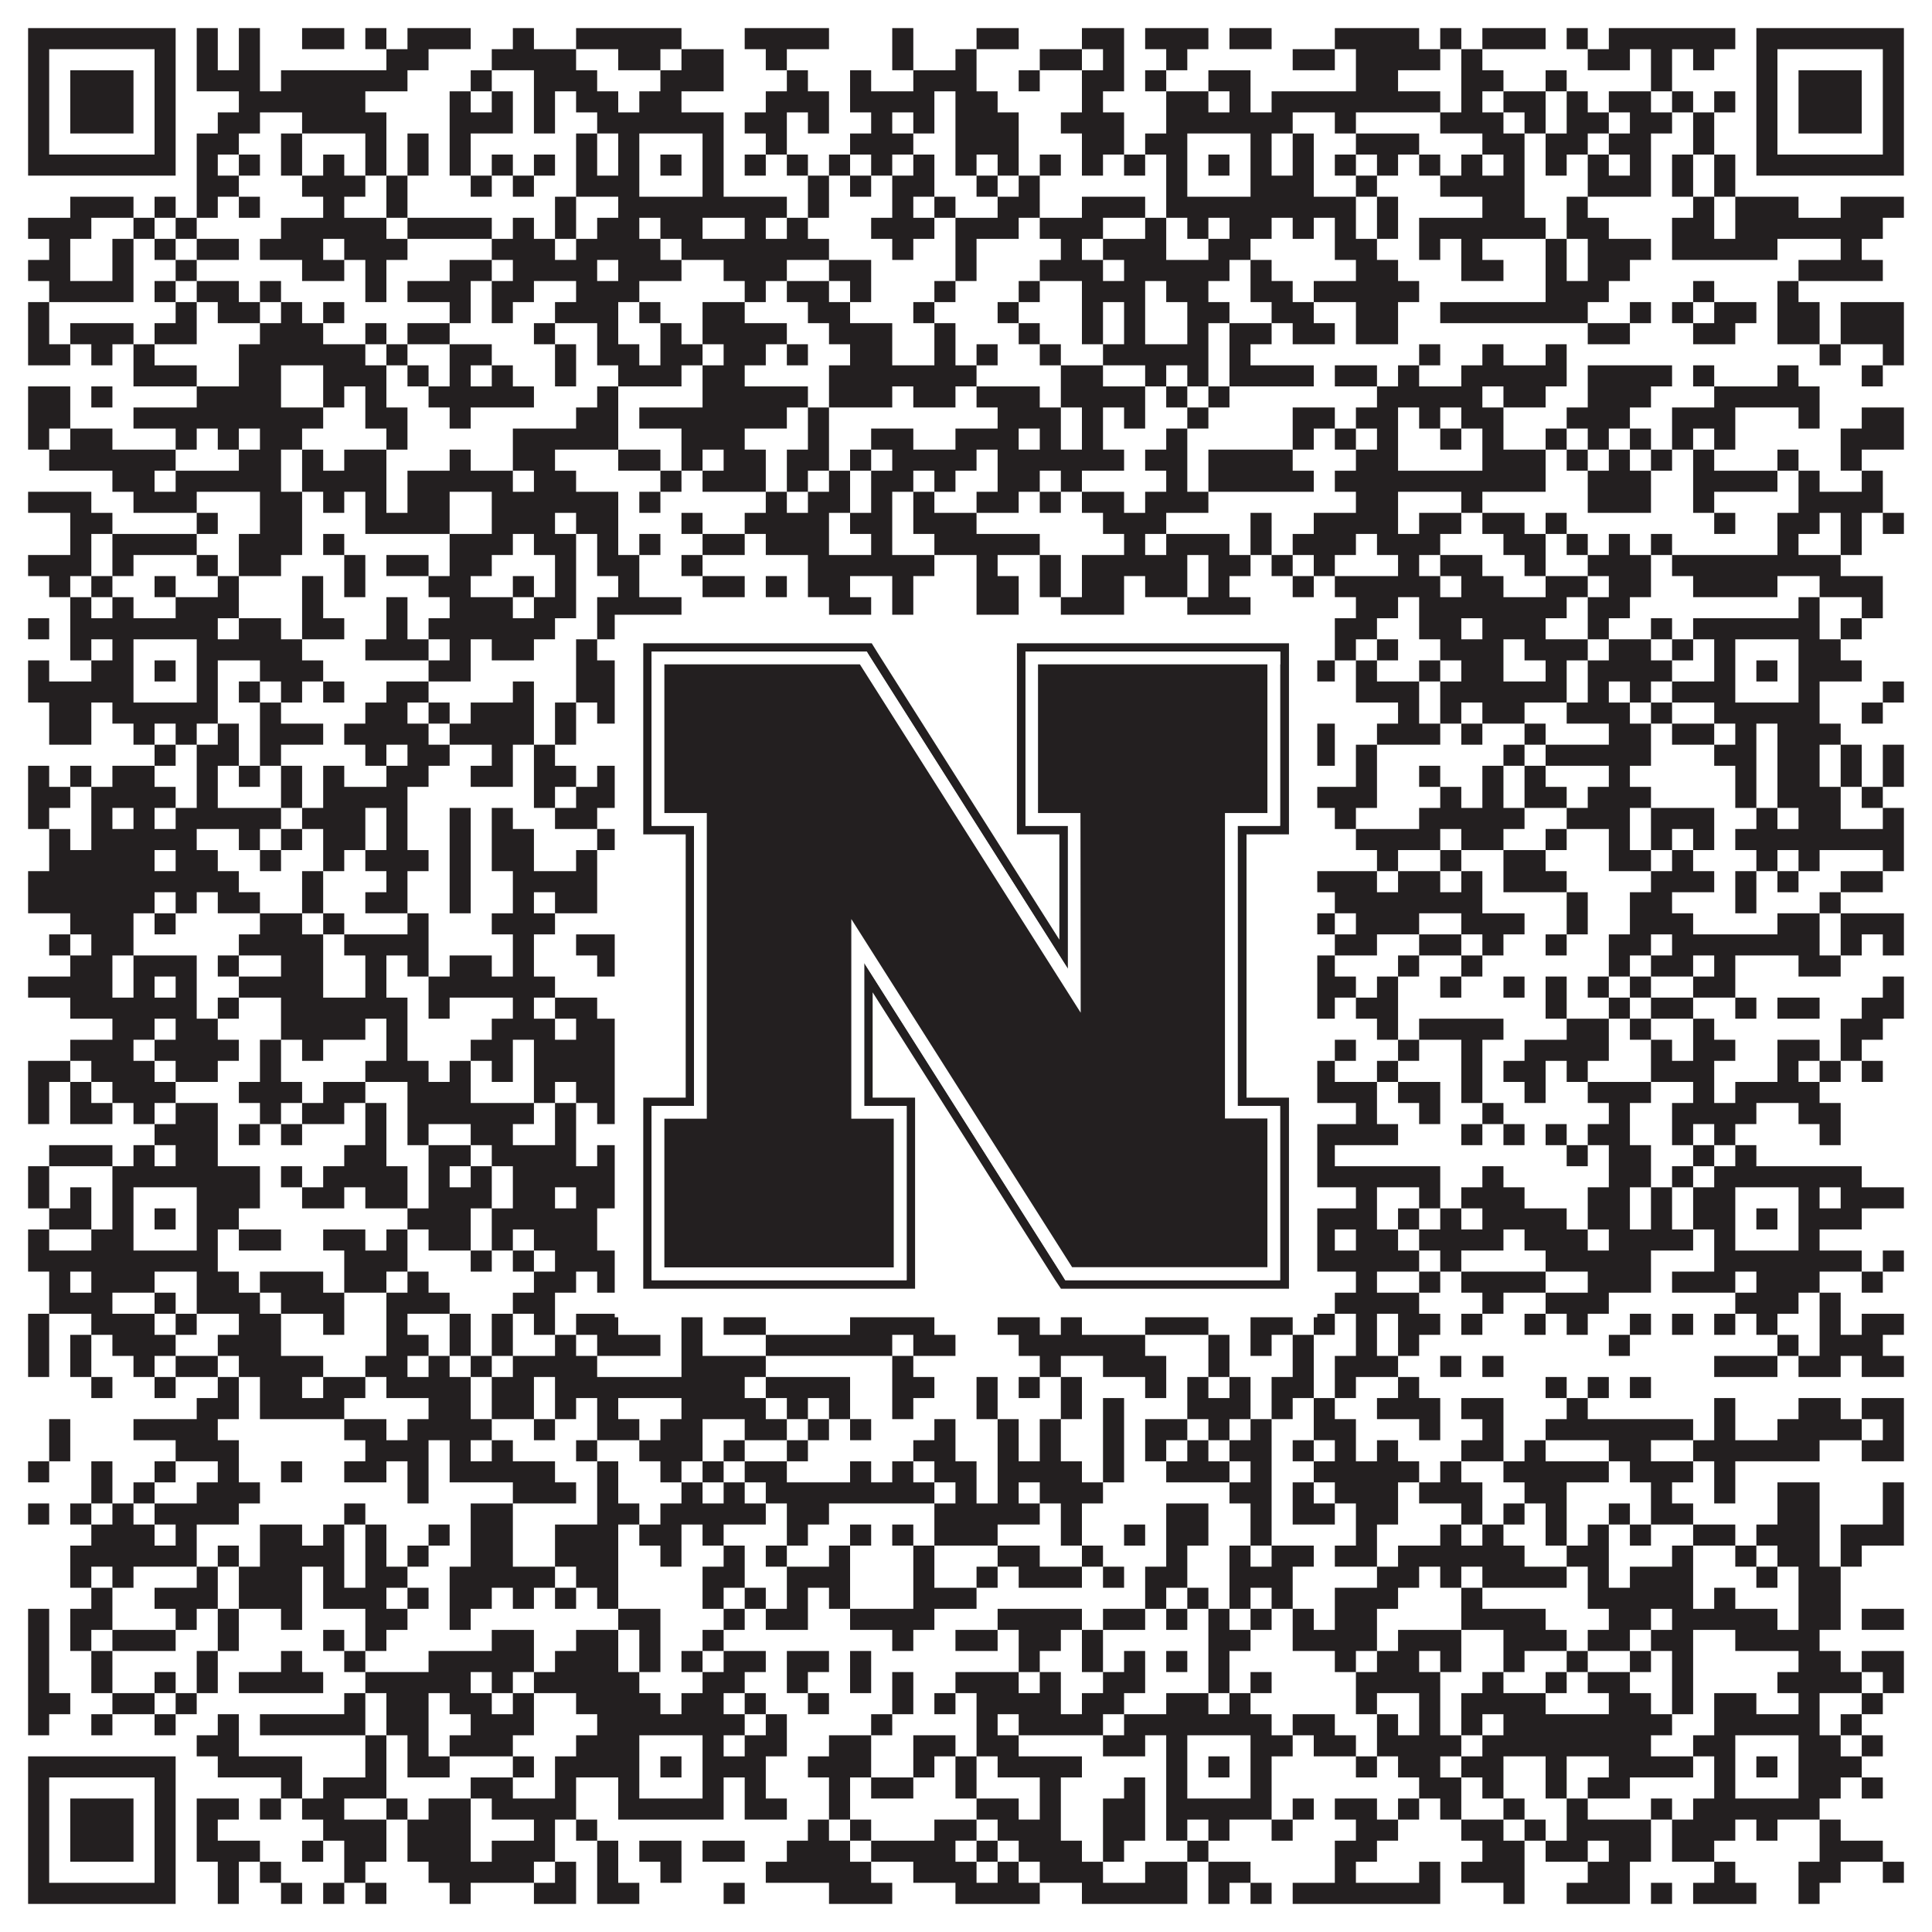 <?xml version="1.0"?>
<svg xmlns="http://www.w3.org/2000/svg" xmlns:xlink="http://www.w3.org/1999/xlink" version="1.1" width="1100px" height="1100px" viewBox="0 0 1100 1100"><rect x="0" y="0" width="1100" height="1100" fill="#ffffff" fill-opacity="1"/><path fill="#231f20" fill-opacity="1" d="M16,16L100,16L100,28L16,28ZM112,16L124,16L124,28L112,28ZM136,16L148,16L148,28L136,28ZM172,16L196,16L196,28L172,28ZM208,16L220,16L220,28L208,28ZM232,16L268,16L268,28L232,28ZM292,16L304,16L304,28L292,28ZM328,16L388,16L388,28L328,28ZM424,16L472,16L472,28L424,28ZM508,16L520,16L520,28L508,28ZM556,16L580,16L580,28L556,28ZM616,16L640,16L640,28L616,28ZM652,16L688,16L688,28L652,28ZM700,16L724,16L724,28L700,28ZM760,16L808,16L808,28L760,28ZM820,16L832,16L832,28L820,28ZM844,16L880,16L880,28L844,28ZM892,16L904,16L904,28L892,28ZM916,16L988,16L988,28L916,28ZM1000,16L1084,16L1084,28L1000,28ZM16,28L28,28L28,40L16,40ZM88,28L100,28L100,40L88,40ZM112,28L124,28L124,40L112,40ZM136,28L148,28L148,40L136,40ZM220,28L244,28L244,40L220,40ZM280,28L328,28L328,40L280,40ZM352,28L376,28L376,40L352,40ZM388,28L412,28L412,40L388,40ZM436,28L448,28L448,40L436,40ZM508,28L520,28L520,40L508,40ZM544,28L556,28L556,40L544,40ZM592,28L616,28L616,40L592,40ZM628,28L640,28L640,40L628,40ZM664,28L676,28L676,40L664,40ZM736,28L760,28L760,40L736,40ZM772,28L820,28L820,40L772,40ZM832,28L844,28L844,40L832,40ZM904,28L928,28L928,40L904,40ZM940,28L952,28L952,40L940,40ZM964,28L976,28L976,40L964,40ZM1000,28L1012,28L1012,40L1000,40ZM1072,28L1084,28L1084,40L1072,40ZM16,40L28,40L28,52L16,52ZM40,40L76,40L76,52L40,52ZM88,40L100,40L100,52L88,52ZM112,40L148,40L148,52L112,52ZM160,40L232,40L232,52L160,52ZM268,40L280,40L280,52L268,52ZM304,40L340,40L340,52L304,52ZM376,40L412,40L412,52L376,52ZM448,40L460,40L460,52L448,52ZM484,40L496,40L496,52L484,52ZM520,40L556,40L556,52L520,52ZM580,40L592,40L592,52L580,52ZM616,40L640,40L640,52L616,52ZM652,40L664,40L664,52L652,52ZM688,40L712,40L712,52L688,52ZM772,40L796,40L796,52L772,52ZM832,40L856,40L856,52L832,52ZM880,40L892,40L892,52L880,52ZM940,40L952,40L952,52L940,52ZM1000,40L1012,40L1012,52L1000,52ZM1024,40L1060,40L1060,52L1024,52ZM1072,40L1084,40L1084,52L1072,52ZM16,52L28,52L28,64L16,64ZM40,52L76,52L76,64L40,64ZM88,52L100,52L100,64L88,64ZM136,52L208,52L208,64L136,64ZM256,52L268,52L268,64L256,64ZM280,52L292,52L292,64L280,64ZM304,52L316,52L316,64L304,64ZM328,52L352,52L352,64L328,64ZM364,52L388,52L388,64L364,64ZM436,52L472,52L472,64L436,64ZM484,52L532,52L532,64L484,64ZM544,52L568,52L568,64L544,64ZM616,52L628,52L628,64L616,64ZM664,52L688,52L688,64L664,64ZM700,52L712,52L712,64L700,64ZM724,52L820,52L820,64L724,64ZM832,52L844,52L844,64L832,64ZM856,52L880,52L880,64L856,64ZM892,52L904,52L904,64L892,64ZM916,52L940,52L940,64L916,64ZM952,52L964,52L964,64L952,64ZM976,52L988,52L988,64L976,64ZM1000,52L1012,52L1012,64L1000,64ZM1024,52L1060,52L1060,64L1024,64ZM1072,52L1084,52L1084,64L1072,64ZM16,64L28,64L28,76L16,76ZM40,64L76,64L76,76L40,76ZM88,64L100,64L100,76L88,76ZM124,64L148,64L148,76L124,76ZM172,64L220,64L220,76L172,76ZM256,64L292,64L292,76L256,76ZM304,64L316,64L316,76L304,76ZM340,64L412,64L412,76L340,76ZM424,64L448,64L448,76L424,76ZM460,64L472,64L472,76L460,76ZM496,64L508,64L508,76L496,76ZM520,64L532,64L532,76L520,76ZM544,64L580,64L580,76L544,76ZM604,64L640,64L640,76L604,76ZM664,64L736,64L736,76L664,76ZM760,64L772,64L772,76L760,76ZM820,64L856,64L856,76L820,76ZM868,64L880,64L880,76L868,76ZM892,64L916,64L916,76L892,76ZM928,64L952,64L952,76L928,76ZM964,64L976,64L976,76L964,76ZM1000,64L1012,64L1012,76L1000,76ZM1024,64L1060,64L1060,76L1024,76ZM1072,64L1084,64L1084,76L1072,76ZM16,76L28,76L28,88L16,88ZM88,76L100,76L100,88L88,88ZM112,76L136,76L136,88L112,88ZM160,76L172,76L172,88L160,88ZM208,76L220,76L220,88L208,88ZM232,76L244,76L244,88L232,88ZM256,76L268,76L268,88L256,88ZM328,76L340,76L340,88L328,88ZM352,76L364,76L364,88L352,88ZM400,76L412,76L412,88L400,88ZM436,76L448,76L448,88L436,88ZM484,76L520,76L520,88L484,88ZM544,76L580,76L580,88L544,88ZM616,76L640,76L640,88L616,88ZM652,76L676,76L676,88L652,88ZM712,76L724,76L724,88L712,88ZM736,76L748,76L748,88L736,88ZM772,76L808,76L808,88L772,88ZM844,76L868,76L868,88L844,88ZM880,76L904,76L904,88L880,88ZM916,76L940,76L940,88L916,88ZM964,76L976,76L976,88L964,88ZM1000,76L1012,76L1012,88L1000,88ZM1072,76L1084,76L1084,88L1072,88ZM16,88L100,88L100,100L16,100ZM112,88L124,88L124,100L112,100ZM136,88L148,88L148,100L136,100ZM160,88L172,88L172,100L160,100ZM184,88L196,88L196,100L184,100ZM208,88L220,88L220,100L208,100ZM232,88L244,88L244,100L232,100ZM256,88L268,88L268,100L256,100ZM280,88L292,88L292,100L280,100ZM304,88L316,88L316,100L304,100ZM328,88L340,88L340,100L328,100ZM352,88L364,88L364,100L352,100ZM376,88L388,88L388,100L376,100ZM400,88L412,88L412,100L400,100ZM424,88L436,88L436,100L424,100ZM448,88L460,88L460,100L448,100ZM472,88L484,88L484,100L472,100ZM496,88L508,88L508,100L496,100ZM520,88L532,88L532,100L520,100ZM544,88L556,88L556,100L544,100ZM568,88L580,88L580,100L568,100ZM592,88L604,88L604,100L592,100ZM616,88L628,88L628,100L616,100ZM640,88L652,88L652,100L640,100ZM664,88L676,88L676,100L664,100ZM688,88L700,88L700,100L688,100ZM712,88L724,88L724,100L712,100ZM736,88L748,88L748,100L736,100ZM760,88L772,88L772,100L760,100ZM784,88L796,88L796,100L784,100ZM808,88L820,88L820,100L808,100ZM832,88L844,88L844,100L832,100ZM856,88L868,88L868,100L856,100ZM880,88L892,88L892,100L880,100ZM904,88L916,88L916,100L904,100ZM928,88L940,88L940,100L928,100ZM952,88L964,88L964,100L952,100ZM976,88L988,88L988,100L976,100ZM1000,88L1084,88L1084,100L1000,100ZM112,100L136,100L136,112L112,112ZM172,100L208,100L208,112L172,112ZM220,100L232,100L232,112L220,112ZM268,100L280,100L280,112L268,112ZM292,100L304,100L304,112L292,112ZM328,100L364,100L364,112L328,112ZM400,100L412,100L412,112L400,112ZM460,100L472,100L472,112L460,112ZM484,100L496,100L496,112L484,112ZM508,100L532,100L532,112L508,112ZM556,100L568,100L568,112L556,112ZM580,100L592,100L592,112L580,112ZM664,100L676,100L676,112L664,112ZM712,100L748,100L748,112L712,112ZM772,100L784,100L784,112L772,112ZM820,100L868,100L868,112L820,112ZM904,100L940,100L940,112L904,112ZM952,100L964,100L964,112L952,112ZM976,100L988,100L988,112L976,112ZM40,112L76,112L76,124L40,124ZM88,112L100,112L100,124L88,124ZM112,112L124,112L124,124L112,124ZM136,112L148,112L148,124L136,124ZM184,112L196,112L196,124L184,124ZM220,112L232,112L232,124L220,124ZM316,112L328,112L328,124L316,124ZM352,112L448,112L448,124L352,124ZM460,112L472,112L472,124L460,124ZM508,112L520,112L520,124L508,124ZM532,112L544,112L544,124L532,124ZM568,112L592,112L592,124L568,124ZM616,112L652,112L652,124L616,124ZM664,112L772,112L772,124L664,124ZM784,112L796,112L796,124L784,124ZM844,112L868,112L868,124L844,124ZM892,112L904,112L904,124L892,124ZM964,112L976,112L976,124L964,124ZM988,112L1024,112L1024,124L988,124ZM1048,112L1084,112L1084,124L1048,124ZM16,124L52,124L52,136L16,136ZM76,124L88,124L88,136L76,136ZM100,124L112,124L112,136L100,136ZM160,124L220,124L220,136L160,136ZM232,124L280,124L280,136L232,136ZM292,124L304,124L304,136L292,136ZM316,124L328,124L328,136L316,136ZM340,124L364,124L364,136L340,136ZM376,124L400,124L400,136L376,136ZM424,124L436,124L436,136L424,136ZM448,124L460,124L460,136L448,136ZM496,124L532,124L532,136L496,136ZM544,124L580,124L580,136L544,136ZM592,124L628,124L628,136L592,136ZM652,124L664,124L664,136L652,136ZM676,124L688,124L688,136L676,136ZM700,124L724,124L724,136L700,136ZM736,124L748,124L748,136L736,136ZM760,124L772,124L772,136L760,136ZM784,124L796,124L796,136L784,136ZM808,124L880,124L880,136L808,136ZM892,124L916,124L916,136L892,136ZM952,124L976,124L976,136L952,136ZM988,124L1072,124L1072,136L988,136ZM28,136L40,136L40,148L28,148ZM64,136L76,136L76,148L64,148ZM88,136L100,136L100,148L88,148ZM112,136L136,136L136,148L112,148ZM148,136L184,136L184,148L148,148ZM196,136L232,136L232,148L196,148ZM280,136L316,136L316,148L280,148ZM328,136L376,136L376,148L328,148ZM388,136L472,136L472,148L388,148ZM508,136L520,136L520,148L508,148ZM544,136L556,136L556,148L544,148ZM604,136L616,136L616,148L604,148ZM628,136L664,136L664,148L628,148ZM688,136L712,136L712,148L688,148ZM760,136L784,136L784,148L760,148ZM808,136L820,136L820,148L808,148ZM832,136L844,136L844,148L832,148ZM880,136L892,136L892,148L880,148ZM904,136L940,136L940,148L904,148ZM952,136L1012,136L1012,148L952,148ZM1048,136L1060,136L1060,148L1048,148ZM16,148L40,148L40,160L16,160ZM64,148L76,148L76,160L64,160ZM100,148L112,148L112,160L100,160ZM172,148L196,148L196,160L172,160ZM208,148L220,148L220,160L208,160ZM256,148L280,148L280,160L256,160ZM292,148L340,148L340,160L292,160ZM352,148L388,148L388,160L352,160ZM412,148L448,148L448,160L412,160ZM472,148L496,148L496,160L472,160ZM544,148L556,148L556,160L544,160ZM592,148L628,148L628,160L592,160ZM640,148L700,148L700,160L640,160ZM712,148L724,148L724,160L712,160ZM772,148L796,148L796,160L772,160ZM832,148L856,148L856,160L832,160ZM880,148L892,148L892,160L880,160ZM904,148L928,148L928,160L904,160ZM1024,148L1072,148L1072,160L1024,160ZM28,160L76,160L76,172L28,172ZM88,160L100,160L100,172L88,172ZM112,160L136,160L136,172L112,172ZM148,160L160,160L160,172L148,172ZM208,160L220,160L220,172L208,172ZM232,160L268,160L268,172L232,172ZM280,160L304,160L304,172L280,172ZM328,160L364,160L364,172L328,172ZM424,160L436,160L436,172L424,172ZM448,160L472,160L472,172L448,172ZM484,160L496,160L496,172L484,172ZM532,160L544,160L544,172L532,172ZM580,160L592,160L592,172L580,172ZM616,160L652,160L652,172L616,172ZM664,160L688,160L688,172L664,172ZM712,160L736,160L736,172L712,172ZM748,160L808,160L808,172L748,172ZM880,160L916,160L916,172L880,172ZM964,160L976,160L976,172L964,172ZM1012,160L1024,160L1024,172L1012,172ZM16,172L28,172L28,184L16,184ZM100,172L112,172L112,184L100,184ZM124,172L148,172L148,184L124,184ZM160,172L172,172L172,184L160,184ZM184,172L196,172L196,184L184,184ZM256,172L268,172L268,184L256,184ZM280,172L292,172L292,184L280,184ZM316,172L352,172L352,184L316,184ZM364,172L376,172L376,184L364,184ZM400,172L424,172L424,184L400,184ZM460,172L484,172L484,184L460,184ZM520,172L532,172L532,184L520,184ZM568,172L580,172L580,184L568,184ZM616,172L628,172L628,184L616,184ZM640,172L652,172L652,184L640,184ZM676,172L700,172L700,184L676,184ZM724,172L748,172L748,184L724,184ZM772,172L796,172L796,184L772,184ZM820,172L904,172L904,184L820,184ZM928,172L940,172L940,184L928,184ZM952,172L964,172L964,184L952,184ZM976,172L1000,172L1000,184L976,184ZM1012,172L1036,172L1036,184L1012,184ZM1048,172L1084,172L1084,184L1048,184ZM16,184L28,184L28,196L16,196ZM40,184L76,184L76,196L40,196ZM88,184L112,184L112,196L88,196ZM148,184L184,184L184,196L148,196ZM208,184L220,184L220,196L208,196ZM232,184L256,184L256,196L232,196ZM304,184L316,184L316,196L304,196ZM340,184L352,184L352,196L340,196ZM376,184L388,184L388,196L376,196ZM400,184L448,184L448,196L400,196ZM472,184L508,184L508,196L472,196ZM532,184L544,184L544,196L532,196ZM580,184L592,184L592,196L580,196ZM616,184L628,184L628,196L616,196ZM640,184L652,184L652,196L640,196ZM676,184L688,184L688,196L676,196ZM700,184L724,184L724,196L700,196ZM736,184L760,184L760,196L736,196ZM772,184L796,184L796,196L772,196ZM904,184L928,184L928,196L904,196ZM964,184L988,184L988,196L964,196ZM1012,184L1036,184L1036,196L1012,196ZM1048,184L1084,184L1084,196L1048,196ZM16,196L40,196L40,208L16,208ZM52,196L64,196L64,208L52,208ZM76,196L88,196L88,208L76,208ZM136,196L208,196L208,208L136,208ZM220,196L232,196L232,208L220,208ZM256,196L280,196L280,208L256,208ZM316,196L328,196L328,208L316,208ZM340,196L364,196L364,208L340,208ZM376,196L400,196L400,208L376,208ZM412,196L436,196L436,208L412,208ZM448,196L460,196L460,208L448,208ZM484,196L508,196L508,208L484,208ZM532,196L544,196L544,208L532,208ZM556,196L568,196L568,208L556,208ZM592,196L604,196L604,208L592,208ZM628,196L688,196L688,208L628,208ZM700,196L712,196L712,208L700,208ZM808,196L820,196L820,208L808,208ZM844,196L856,196L856,208L844,208ZM880,196L892,196L892,208L880,208ZM1036,196L1048,196L1048,208L1036,208ZM1072,196L1084,196L1084,208L1072,208ZM76,208L112,208L112,220L76,220ZM136,208L160,208L160,220L136,220ZM184,208L220,208L220,220L184,220ZM232,208L244,208L244,220L232,220ZM256,208L268,208L268,220L256,220ZM280,208L292,208L292,220L280,220ZM316,208L328,208L328,220L316,220ZM352,208L388,208L388,220L352,220ZM400,208L424,208L424,220L400,220ZM472,208L556,208L556,220L472,220ZM604,208L628,208L628,220L604,220ZM652,208L664,208L664,220L652,220ZM676,208L688,208L688,220L676,220ZM700,208L748,208L748,220L700,220ZM760,208L784,208L784,220L760,220ZM796,208L808,208L808,220L796,220ZM832,208L892,208L892,220L832,220ZM904,208L952,208L952,220L904,220ZM964,208L976,208L976,220L964,220ZM1012,208L1024,208L1024,220L1012,220ZM1060,208L1072,208L1072,220L1060,220ZM16,220L40,220L40,232L16,232ZM52,220L64,220L64,232L52,232ZM112,220L160,220L160,232L112,232ZM184,220L196,220L196,232L184,232ZM208,220L220,220L220,232L208,232ZM244,220L304,220L304,232L244,232ZM340,220L352,220L352,232L340,232ZM400,220L460,220L460,232L400,232ZM472,220L508,220L508,232L472,232ZM520,220L544,220L544,232L520,232ZM556,220L592,220L592,232L556,232ZM604,220L652,220L652,232L604,232ZM664,220L676,220L676,232L664,232ZM688,220L700,220L700,232L688,232ZM784,220L844,220L844,232L784,232ZM856,220L880,220L880,232L856,232ZM904,220L940,220L940,232L904,232ZM976,220L1036,220L1036,232L976,232ZM16,232L40,232L40,244L16,244ZM76,232L184,232L184,244L76,244ZM208,232L232,232L232,244L208,244ZM256,232L268,232L268,244L256,244ZM328,232L352,232L352,244L328,244ZM364,232L448,232L448,244L364,244ZM460,232L472,232L472,244L460,244ZM568,232L604,232L604,244L568,244ZM616,232L628,232L628,244L616,244ZM640,232L652,232L652,244L640,244ZM676,232L688,232L688,244L676,244ZM736,232L760,232L760,244L736,244ZM772,232L796,232L796,244L772,244ZM808,232L820,232L820,244L808,244ZM832,232L856,232L856,244L832,244ZM892,232L928,232L928,244L892,244ZM952,232L988,232L988,244L952,244ZM1024,232L1036,232L1036,244L1024,244ZM1060,232L1084,232L1084,244L1060,244ZM16,244L28,244L28,256L16,256ZM40,244L64,244L64,256L40,256ZM100,244L112,244L112,256L100,256ZM124,244L136,244L136,256L124,256ZM148,244L172,244L172,256L148,256ZM220,244L232,244L232,256L220,256ZM292,244L352,244L352,256L292,256ZM388,244L424,244L424,256L388,256ZM460,244L472,244L472,256L460,256ZM496,244L520,244L520,256L496,256ZM544,244L580,244L580,256L544,256ZM592,244L604,244L604,256L592,256ZM616,244L628,244L628,256L616,256ZM664,244L676,244L676,256L664,256ZM736,244L748,244L748,256L736,256ZM760,244L772,244L772,256L760,256ZM784,244L796,244L796,256L784,256ZM820,244L832,244L832,256L820,256ZM844,244L856,244L856,256L844,256ZM880,244L892,244L892,256L880,256ZM904,244L916,244L916,256L904,256ZM928,244L940,244L940,256L928,256ZM952,244L964,244L964,256L952,256ZM976,244L988,244L988,256L976,256ZM1048,244L1084,244L1084,256L1048,256ZM28,256L100,256L100,268L28,268ZM136,256L160,256L160,268L136,268ZM172,256L184,256L184,268L172,268ZM196,256L220,256L220,268L196,268ZM256,256L268,256L268,268L256,268ZM292,256L316,256L316,268L292,268ZM352,256L376,256L376,268L352,268ZM388,256L400,256L400,268L388,268ZM412,256L436,256L436,268L412,268ZM448,256L472,256L472,268L448,268ZM484,256L496,256L496,268L484,268ZM508,256L556,256L556,268L508,268ZM568,256L640,256L640,268L568,268ZM652,256L676,256L676,268L652,268ZM688,256L736,256L736,268L688,268ZM772,256L796,256L796,268L772,268ZM844,256L880,256L880,268L844,268ZM892,256L904,256L904,268L892,268ZM916,256L928,256L928,268L916,268ZM940,256L952,256L952,268L940,268ZM964,256L976,256L976,268L964,268ZM1012,256L1024,256L1024,268L1012,268ZM1048,256L1060,256L1060,268L1048,268ZM64,268L88,268L88,280L64,280ZM100,268L160,268L160,280L100,280ZM172,268L220,268L220,280L172,280ZM232,268L292,268L292,280L232,280ZM304,268L328,268L328,280L304,280ZM376,268L388,268L388,280L376,280ZM400,268L436,268L436,280L400,280ZM448,268L460,268L460,280L448,280ZM472,268L484,268L484,280L472,280ZM496,268L520,268L520,280L496,280ZM532,268L544,268L544,280L532,280ZM568,268L592,268L592,280L568,280ZM604,268L616,268L616,280L604,280ZM664,268L676,268L676,280L664,280ZM688,268L748,268L748,280L688,280ZM760,268L880,268L880,280L760,280ZM904,268L940,268L940,280L904,280ZM964,268L1012,268L1012,280L964,280ZM1024,268L1036,268L1036,280L1024,280ZM1060,268L1072,268L1072,280L1060,280ZM16,280L52,280L52,292L16,292ZM76,280L112,280L112,292L76,292ZM148,280L172,280L172,292L148,292ZM184,280L196,280L196,292L184,292ZM208,280L220,280L220,292L208,292ZM232,280L256,280L256,292L232,292ZM280,280L352,280L352,292L280,292ZM364,280L376,280L376,292L364,292ZM436,280L448,280L448,292L436,292ZM460,280L484,280L484,292L460,292ZM496,280L508,280L508,292L496,292ZM520,280L532,280L532,292L520,292ZM556,280L580,280L580,292L556,292ZM592,280L604,280L604,292L592,292ZM616,280L640,280L640,292L616,292ZM652,280L688,280L688,292L652,292ZM772,280L796,280L796,292L772,292ZM832,280L844,280L844,292L832,292ZM904,280L940,280L940,292L904,292ZM964,280L976,280L976,292L964,292ZM1024,280L1072,280L1072,292L1024,292ZM40,292L64,292L64,304L40,304ZM112,292L124,292L124,304L112,304ZM148,292L172,292L172,304L148,304ZM208,292L256,292L256,304L208,304ZM280,292L316,292L316,304L280,304ZM328,292L352,292L352,304L328,304ZM388,292L400,292L400,304L388,304ZM424,292L472,292L472,304L424,304ZM484,292L508,292L508,304L484,304ZM520,292L556,292L556,304L520,304ZM628,292L664,292L664,304L628,304ZM712,292L724,292L724,304L712,304ZM748,292L796,292L796,304L748,304ZM808,292L832,292L832,304L808,304ZM844,292L868,292L868,304L844,304ZM880,292L892,292L892,304L880,304ZM976,292L988,292L988,304L976,304ZM1012,292L1036,292L1036,304L1012,304ZM1048,292L1060,292L1060,304L1048,304ZM1072,292L1084,292L1084,304L1072,304ZM40,304L52,304L52,316L40,316ZM64,304L112,304L112,316L64,316ZM136,304L172,304L172,316L136,316ZM184,304L196,304L196,316L184,316ZM256,304L292,304L292,316L256,316ZM304,304L328,304L328,316L304,316ZM340,304L352,304L352,316L340,316ZM364,304L376,304L376,316L364,316ZM400,304L424,304L424,316L400,316ZM436,304L472,304L472,316L436,316ZM496,304L508,304L508,316L496,316ZM532,304L592,304L592,316L532,316ZM640,304L652,304L652,316L640,316ZM664,304L700,304L700,316L664,316ZM712,304L724,304L724,316L712,316ZM736,304L772,304L772,316L736,316ZM784,304L820,304L820,316L784,316ZM856,304L880,304L880,316L856,316ZM892,304L904,304L904,316L892,316ZM916,304L928,304L928,316L916,316ZM940,304L952,304L952,316L940,316ZM1012,304L1024,304L1024,316L1012,316ZM1048,304L1060,304L1060,316L1048,316ZM16,316L52,316L52,328L16,328ZM64,316L76,316L76,328L64,328ZM112,316L124,316L124,328L112,328ZM136,316L160,316L160,328L136,328ZM196,316L208,316L208,328L196,328ZM220,316L244,316L244,328L220,328ZM256,316L280,316L280,328L256,328ZM316,316L328,316L328,328L316,328ZM340,316L364,316L364,328L340,328ZM388,316L400,316L400,328L388,328ZM460,316L532,316L532,328L460,328ZM556,316L568,316L568,328L556,328ZM592,316L604,316L604,328L592,328ZM616,316L676,316L676,328L616,328ZM688,316L712,316L712,328L688,328ZM724,316L736,316L736,328L724,328ZM748,316L760,316L760,328L748,328ZM796,316L808,316L808,328L796,328ZM820,316L844,316L844,328L820,328ZM868,316L880,316L880,328L868,328ZM904,316L940,316L940,328L904,328ZM952,316L1048,316L1048,328L952,328ZM28,328L40,328L40,340L28,340ZM52,328L64,328L64,340L52,340ZM88,328L100,328L100,340L88,340ZM124,328L136,328L136,340L124,340ZM172,328L184,328L184,340L172,340ZM196,328L208,328L208,340L196,340ZM244,328L268,328L268,340L244,340ZM292,328L304,328L304,340L292,340ZM316,328L328,328L328,340L316,340ZM352,328L364,328L364,340L352,340ZM400,328L424,328L424,340L400,340ZM436,328L448,328L448,340L436,340ZM460,328L484,328L484,340L460,340ZM508,328L520,328L520,340L508,340ZM556,328L580,328L580,340L556,340ZM592,328L604,328L604,340L592,340ZM616,328L640,328L640,340L616,340ZM652,328L676,328L676,340L652,340ZM688,328L700,328L700,340L688,340ZM736,328L748,328L748,340L736,340ZM760,328L820,328L820,340L760,340ZM832,328L856,328L856,340L832,340ZM880,328L904,328L904,340L880,340ZM916,328L940,328L940,340L916,340ZM964,328L1012,328L1012,340L964,340ZM1036,328L1072,328L1072,340L1036,340ZM40,340L52,340L52,352L40,352ZM64,340L76,340L76,352L64,352ZM100,340L136,340L136,352L100,352ZM172,340L184,340L184,352L172,352ZM220,340L232,340L232,352L220,352ZM256,340L292,340L292,352L256,352ZM304,340L328,340L328,352L304,352ZM340,340L388,340L388,352L340,352ZM472,340L496,340L496,352L472,352ZM508,340L520,340L520,352L508,352ZM556,340L580,340L580,352L556,352ZM604,340L640,340L640,352L604,352ZM676,340L712,340L712,352L676,352ZM772,340L796,340L796,352L772,352ZM808,340L892,340L892,352L808,352ZM904,340L928,340L928,352L904,352ZM1024,340L1036,340L1036,352L1024,352ZM1060,340L1072,340L1072,352L1060,352ZM16,352L28,352L28,364L16,364ZM40,352L124,352L124,364L40,364ZM136,352L160,352L160,364L136,364ZM172,352L196,352L196,364L172,364ZM220,352L232,352L232,364L220,364ZM244,352L316,352L316,364L244,364ZM340,352L412,352L412,364L340,364ZM424,352L436,352L436,364L424,364ZM460,352L508,352L508,364L460,364ZM532,352L544,352L544,364L532,364ZM568,352L580,352L580,364L568,364ZM592,352L640,352L640,364L592,364ZM652,352L748,352L748,364L652,364ZM760,352L784,352L784,364L760,364ZM808,352L832,352L832,364L808,364ZM844,352L880,352L880,364L844,364ZM904,352L916,352L916,364L904,364ZM940,352L952,352L952,364L940,364ZM964,352L1036,352L1036,364L964,364ZM1048,352L1060,352L1060,364L1048,364ZM40,364L52,364L52,376L40,376ZM64,364L76,364L76,376L64,376ZM112,364L172,364L172,376L112,376ZM208,364L244,364L244,376L208,376ZM256,364L268,364L268,376L256,376ZM280,364L304,364L304,376L280,376ZM328,364L340,364L340,376L328,376ZM352,364L364,364L364,376L352,376ZM400,364L424,364L424,376L400,376ZM436,364L508,364L508,376L436,376ZM532,364L568,364L568,376L532,376ZM580,364L640,364L640,376L580,376ZM664,364L676,364L676,376L664,376ZM712,364L724,364L724,376L712,376ZM760,364L772,364L772,376L760,376ZM784,364L796,364L796,376L784,376ZM820,364L856,364L856,376L820,376ZM868,364L904,364L904,376L868,376ZM916,364L940,364L940,376L916,376ZM952,364L964,364L964,376L952,376ZM976,364L988,364L988,376L976,376ZM1024,364L1048,364L1048,376L1024,376ZM16,376L28,376L28,388L16,388ZM52,376L76,376L76,388L52,388ZM88,376L100,376L100,388L88,388ZM112,376L124,376L124,388L112,388ZM148,376L184,376L184,388L148,388ZM244,376L268,376L268,388L244,388ZM328,376L364,376L364,388L328,388ZM376,376L388,376L388,388L376,388ZM400,376L412,376L412,388L400,388ZM460,376L472,376L472,388L460,388ZM484,376L496,376L496,388L484,388ZM532,376L544,376L544,388L532,388ZM592,376L604,376L604,388L592,388ZM616,376L652,376L652,388L616,388ZM664,376L676,376L676,388L664,388ZM688,376L700,376L700,388L688,388ZM712,376L724,376L724,388L712,388ZM748,376L760,376L760,388L748,388ZM772,376L784,376L784,388L772,388ZM808,376L820,376L820,388L808,388ZM832,376L856,376L856,388L832,388ZM880,376L892,376L892,388L880,388ZM904,376L952,376L952,388L904,388ZM976,376L988,376L988,388L976,388ZM1000,376L1012,376L1012,388L1000,388ZM1024,376L1060,376L1060,388L1024,388ZM16,388L76,388L76,400L16,400ZM112,388L124,388L124,400L112,400ZM136,388L148,388L148,400L136,400ZM160,388L172,388L172,400L160,400ZM184,388L196,388L196,400L184,400ZM220,388L244,388L244,400L220,400ZM292,388L304,388L304,400L292,400ZM328,388L364,388L364,400L328,400ZM400,388L436,388L436,400L400,400ZM460,388L472,388L472,400L460,400ZM520,388L532,388L532,400L520,400ZM544,388L556,388L556,400L544,400ZM580,388L592,388L592,400L580,400ZM604,388L640,388L640,400L604,400ZM652,388L676,388L676,400L652,400ZM712,388L724,388L724,400L712,400ZM736,388L748,388L748,400L736,400ZM772,388L808,388L808,400L772,400ZM820,388L892,388L892,400L820,400ZM904,388L916,388L916,400L904,400ZM928,388L940,388L940,400L928,400ZM952,388L988,388L988,400L952,400ZM1024,388L1036,388L1036,400L1024,400ZM1072,388L1084,388L1084,400L1072,400ZM28,400L52,400L52,412L28,412ZM64,400L124,400L124,412L64,412ZM148,400L160,400L160,412L148,412ZM208,400L232,400L232,412L208,412ZM244,400L256,400L256,412L244,412ZM268,400L304,400L304,412L268,412ZM316,400L328,400L328,412L316,412ZM340,400L412,400L412,412L340,412ZM424,400L436,400L436,412L424,412ZM460,400L532,400L532,412L460,412ZM544,400L556,400L556,412L544,412ZM568,400L592,400L592,412L568,412ZM604,400L616,400L616,412L604,412ZM628,400L724,400L724,412L628,412ZM736,400L748,400L748,412L736,412ZM796,400L808,400L808,412L796,412ZM820,400L832,400L832,412L820,412ZM844,400L868,400L868,412L844,412ZM892,400L928,400L928,412L892,412ZM940,400L952,400L952,412L940,412ZM976,400L1036,400L1036,412L976,412ZM1060,400L1072,400L1072,412L1060,412ZM28,412L52,412L52,424L28,424ZM76,412L88,412L88,424L76,424ZM100,412L112,412L112,424L100,424ZM124,412L136,412L136,424L124,424ZM148,412L184,412L184,424L148,424ZM196,412L244,412L244,424L196,424ZM256,412L304,412L304,424L256,424ZM316,412L328,412L328,424L316,424ZM352,412L412,412L412,424L352,424ZM424,412L436,412L436,424L424,424ZM448,412L484,412L484,424L448,424ZM496,412L508,412L508,424L496,424ZM520,412L544,412L544,424L520,424ZM556,412L580,412L580,424L556,424ZM592,412L604,412L604,424L592,424ZM616,412L640,412L640,424L616,424ZM652,412L712,412L712,424L652,424ZM724,412L736,412L736,424L724,424ZM748,412L760,412L760,424L748,424ZM784,412L820,412L820,424L784,424ZM832,412L844,412L844,424L832,424ZM868,412L880,412L880,424L868,424ZM916,412L940,412L940,424L916,424ZM952,412L976,412L976,424L952,424ZM988,412L1000,412L1000,424L988,424ZM1012,412L1048,412L1048,424L1012,424ZM88,424L100,424L100,436L88,436ZM112,424L136,424L136,436L112,436ZM148,424L160,424L160,436L148,436ZM208,424L220,424L220,436L208,436ZM232,424L256,424L256,436L232,436ZM280,424L292,424L292,436L280,436ZM304,424L316,424L316,436L304,436ZM352,424L388,424L388,436L352,436ZM436,424L460,424L460,436L436,436ZM472,424L496,424L496,436L472,436ZM556,424L580,424L580,436L556,436ZM592,424L628,424L628,436L592,436ZM676,424L724,424L724,436L676,436ZM736,424L760,424L760,436L736,436ZM772,424L784,424L784,436L772,436ZM856,424L868,424L868,436L856,436ZM880,424L940,424L940,436L880,436ZM976,424L1000,424L1000,436L976,436ZM1012,424L1036,424L1036,436L1012,436ZM1048,424L1060,424L1060,436L1048,436ZM1072,424L1084,424L1084,436L1072,436ZM16,436L28,436L28,448L16,448ZM40,436L52,436L52,448L40,448ZM64,436L88,436L88,448L64,448ZM112,436L124,436L124,448L112,448ZM136,436L148,436L148,448L136,448ZM160,436L172,436L172,448L160,448ZM184,436L196,436L196,448L184,448ZM220,436L244,436L244,448L220,448ZM268,436L292,436L292,448L268,448ZM304,436L328,436L328,448L304,448ZM340,436L388,436L388,448L340,448ZM400,436L412,436L412,448L400,448ZM448,436L472,436L472,448L448,448ZM496,436L508,436L508,448L496,448ZM568,436L592,436L592,448L568,448ZM604,436L640,436L640,448L604,448ZM652,436L664,436L664,448L652,448ZM724,436L748,436L748,448L724,448ZM772,436L784,436L784,448L772,448ZM808,436L820,436L820,448L808,448ZM844,436L856,436L856,448L844,448ZM868,436L880,436L880,448L868,448ZM916,436L928,436L928,448L916,448ZM988,436L1000,436L1000,448L988,448ZM1012,436L1036,436L1036,448L1012,448ZM1048,436L1060,436L1060,448L1048,448ZM1072,436L1084,436L1084,448L1072,448ZM16,448L40,448L40,460L16,460ZM52,448L100,448L100,460L52,460ZM112,448L124,448L124,460L112,460ZM160,448L172,448L172,460L160,460ZM184,448L232,448L232,460L184,460ZM304,448L316,448L316,460L304,460ZM328,448L352,448L352,460L328,460ZM364,448L376,448L376,460L364,460ZM400,448L424,448L424,460L400,460ZM508,448L520,448L520,460L508,460ZM532,448L556,448L556,460L532,460ZM568,448L580,448L580,460L568,460ZM604,448L628,448L628,460L604,460ZM640,448L652,448L652,460L640,460ZM664,448L676,448L676,460L664,460ZM748,448L784,448L784,460L748,460ZM820,448L832,448L832,460L820,460ZM844,448L856,448L856,460L844,460ZM868,448L892,448L892,460L868,460ZM904,448L940,448L940,460L904,460ZM988,448L1000,448L1000,460L988,460ZM1012,448L1048,448L1048,460L1012,460ZM1060,448L1072,448L1072,460L1060,460ZM16,460L28,460L28,472L16,472ZM52,460L64,460L64,472L52,472ZM76,460L88,460L88,472L76,472ZM100,460L160,460L160,472L100,472ZM172,460L208,460L208,472L172,472ZM220,460L232,460L232,472L220,472ZM256,460L268,460L268,472L256,472ZM280,460L292,460L292,472L280,472ZM316,460L340,460L340,472L316,472ZM352,460L364,460L364,472L352,472ZM376,460L424,460L424,472L376,472ZM436,460L460,460L460,472L436,472ZM484,460L508,460L508,472L484,472ZM544,460L556,460L556,472L544,472ZM580,460L592,460L592,472L580,472ZM700,460L724,460L724,472L700,472ZM760,460L772,460L772,472L760,472ZM808,460L868,460L868,472L808,472ZM892,460L928,460L928,472L892,472ZM940,460L976,460L976,472L940,472ZM1000,460L1012,460L1012,472L1000,472ZM1024,460L1048,460L1048,472L1024,472ZM1072,460L1084,460L1084,472L1072,472ZM28,472L40,472L40,484L28,484ZM52,472L112,472L112,484L52,484ZM136,472L148,472L148,484L136,484ZM160,472L172,472L172,484L160,484ZM184,472L208,472L208,484L184,484ZM220,472L232,472L232,484L220,484ZM256,472L268,472L268,484L256,484ZM280,472L304,472L304,484L280,484ZM340,472L352,472L352,484L340,484ZM412,472L448,472L448,484L412,484ZM520,472L544,472L544,484L520,484ZM556,472L568,472L568,484L556,484ZM580,472L616,472L616,484L580,484ZM652,472L664,472L664,484L652,484ZM700,472L712,472L712,484L700,484ZM736,472L748,472L748,484L736,484ZM772,472L820,472L820,484L772,484ZM832,472L856,472L856,484L832,484ZM880,472L892,472L892,484L880,484ZM916,472L928,472L928,484L916,484ZM940,472L952,472L952,484L940,484ZM964,472L976,472L976,484L964,484ZM988,472L1084,472L1084,484L988,484ZM28,484L88,484L88,496L28,496ZM100,484L124,484L124,496L100,496ZM148,484L160,484L160,496L148,496ZM184,484L196,484L196,496L184,496ZM208,484L244,484L244,496L208,496ZM256,484L268,484L268,496L256,496ZM280,484L304,484L304,496L280,496ZM328,484L340,484L340,496L328,496ZM352,484L376,484L376,496L352,496ZM388,484L400,484L400,496L388,496ZM460,484L472,484L472,496L460,496ZM496,484L508,484L508,496L496,496ZM520,484L532,484L532,496L520,496ZM556,484L568,484L568,496L556,496ZM616,484L640,484L640,496L616,496ZM664,484L700,484L700,496L664,496ZM712,484L736,484L736,496L712,496ZM784,484L796,484L796,496L784,496ZM820,484L832,484L832,496L820,496ZM856,484L880,484L880,496L856,496ZM916,484L940,484L940,496L916,496ZM952,484L964,484L964,496L952,496ZM1000,484L1012,484L1012,496L1000,496ZM1024,484L1036,484L1036,496L1024,496ZM1072,484L1084,484L1084,496L1072,496ZM16,496L136,496L136,508L16,508ZM172,496L184,496L184,508L172,508ZM220,496L232,496L232,508L220,508ZM256,496L268,496L268,508L256,508ZM292,496L340,496L340,508L292,508ZM352,496L364,496L364,508L352,508ZM376,496L412,496L412,508L376,508ZM424,496L460,496L460,508L424,508ZM472,496L484,496L484,508L472,508ZM508,496L520,496L520,508L508,508ZM556,496L568,496L568,508L556,508ZM580,496L628,496L628,508L580,508ZM640,496L652,496L652,508L640,508ZM676,496L700,496L700,508L676,508ZM712,496L784,496L784,508L712,508ZM796,496L820,496L820,508L796,508ZM832,496L844,496L844,508L832,508ZM856,496L892,496L892,508L856,508ZM940,496L976,496L976,508L940,508ZM988,496L1000,496L1000,508L988,508ZM1012,496L1024,496L1024,508L1012,508ZM1048,496L1072,496L1072,508L1048,508ZM16,508L88,508L88,520L16,520ZM100,508L112,508L112,520L100,520ZM124,508L148,508L148,520L124,520ZM172,508L184,508L184,520L172,520ZM208,508L232,508L232,520L208,520ZM256,508L268,508L268,520L256,520ZM292,508L304,508L304,520L292,520ZM316,508L340,508L340,520L316,520ZM400,508L412,508L412,520L400,520ZM424,508L448,508L448,520L424,520ZM484,508L508,508L508,520L484,520ZM556,508L580,508L580,520L556,520ZM604,508L616,508L616,520L604,520ZM628,508L676,508L676,520L628,520ZM688,508L724,508L724,520L688,520ZM760,508L844,508L844,520L760,520ZM892,508L904,508L904,520L892,520ZM928,508L952,508L952,520L928,520ZM988,508L1000,508L1000,520L988,520ZM1036,508L1048,508L1048,520L1036,520ZM40,520L76,520L76,532L40,532ZM88,520L100,520L100,532L88,532ZM148,520L172,520L172,532L148,532ZM184,520L196,520L196,532L184,532ZM232,520L244,520L244,532L232,532ZM280,520L316,520L316,532L280,532ZM376,520L400,520L400,532L376,532ZM412,520L436,520L436,532L412,532ZM460,520L472,520L472,532L460,532ZM508,520L556,520L556,532L508,532ZM568,520L580,520L580,532L568,532ZM592,520L604,520L604,532L592,532ZM616,520L628,520L628,532L616,532ZM748,520L760,520L760,532L748,532ZM772,520L808,520L808,532L772,532ZM832,520L868,520L868,532L832,532ZM892,520L904,520L904,532L892,532ZM928,520L964,520L964,532L928,532ZM1012,520L1036,520L1036,532L1012,532ZM1048,520L1084,520L1084,532L1048,532ZM28,532L40,532L40,544L28,544ZM52,532L76,532L76,544L52,544ZM136,532L184,532L184,544L136,544ZM196,532L244,532L244,544L196,544ZM292,532L304,532L304,544L292,544ZM328,532L352,532L352,544L328,544ZM364,532L388,532L388,544L364,544ZM412,532L424,532L424,544L412,544ZM520,532L532,532L532,544L520,544ZM544,532L568,532L568,544L544,544ZM580,532L592,532L592,544L580,544ZM652,532L664,532L664,544L652,544ZM700,532L748,532L748,544L700,544ZM760,532L784,532L784,544L760,544ZM808,532L832,532L832,544L808,544ZM844,532L856,532L856,544L844,544ZM880,532L892,532L892,544L880,544ZM916,532L940,532L940,544L916,544ZM952,532L1036,532L1036,544L952,544ZM1048,532L1060,532L1060,544L1048,544ZM1072,532L1084,532L1084,544L1072,544ZM40,544L64,544L64,556L40,556ZM76,544L112,544L112,556L76,556ZM124,544L136,544L136,556L124,556ZM160,544L184,544L184,556L160,556ZM208,544L220,544L220,556L208,556ZM232,544L244,544L244,556L232,556ZM256,544L280,544L280,556L256,556ZM292,544L304,544L304,556L292,556ZM340,544L376,544L376,556L340,556ZM412,544L424,544L424,556L412,556ZM448,544L460,544L460,556L448,556ZM484,544L544,544L544,556L484,556ZM556,544L604,544L604,556L556,556ZM628,544L640,544L640,556L628,556ZM652,544L712,544L712,556L652,556ZM736,544L760,544L760,556L736,556ZM796,544L808,544L808,556L796,556ZM832,544L844,544L844,556L832,556ZM916,544L928,544L928,556L916,556ZM940,544L964,544L964,556L940,556ZM976,544L988,544L988,556L976,556ZM1024,544L1048,544L1048,556L1024,556ZM16,556L64,556L64,568L16,568ZM76,556L88,556L88,568L76,568ZM100,556L112,556L112,568L100,568ZM136,556L184,556L184,568L136,568ZM208,556L220,556L220,568L208,568ZM244,556L316,556L316,568L244,568ZM352,556L364,556L364,568L352,568ZM400,556L424,556L424,568L400,568ZM436,556L448,556L448,568L436,568ZM520,556L556,556L556,568L520,568ZM568,556L580,556L580,568L568,568ZM604,556L616,556L616,568L604,568ZM628,556L640,556L640,568L628,568ZM664,556L676,556L676,568L664,568ZM688,556L700,556L700,568L688,568ZM712,556L736,556L736,568L712,568ZM748,556L772,556L772,568L748,568ZM784,556L796,556L796,568L784,568ZM820,556L832,556L832,568L820,568ZM856,556L868,556L868,568L856,568ZM880,556L892,556L892,568L880,568ZM904,556L916,556L916,568L904,568ZM928,556L940,556L940,568L928,568ZM964,556L988,556L988,568L964,568ZM1072,556L1084,556L1084,568L1072,568ZM40,568L112,568L112,580L40,580ZM124,568L136,568L136,580L124,580ZM160,568L232,568L232,580L160,580ZM244,568L256,568L256,580L244,580ZM292,568L304,568L304,580L292,580ZM316,568L340,568L340,580L316,580ZM352,568L364,568L364,580L352,580ZM376,568L388,568L388,580L376,580ZM424,568L436,568L436,580L424,580ZM484,568L496,568L496,580L484,580ZM520,568L568,568L568,580L520,580ZM580,568L592,568L592,580L580,580ZM628,568L640,568L640,580L628,580ZM652,568L664,568L664,580L652,580ZM676,568L700,568L700,580L676,580ZM712,568L724,568L724,580L712,580ZM748,568L760,568L760,580L748,580ZM772,568L796,568L796,580L772,580ZM880,568L892,568L892,580L880,580ZM916,568L928,568L928,580L916,580ZM940,568L964,568L964,580L940,580ZM988,568L1000,568L1000,580L988,580ZM1012,568L1036,568L1036,580L1012,580ZM1060,568L1084,568L1084,580L1060,580ZM64,580L88,580L88,592L64,592ZM100,580L124,580L124,592L100,592ZM160,580L208,580L208,592L160,592ZM220,580L232,580L232,592L220,592ZM280,580L316,580L316,592L280,592ZM328,580L352,580L352,592L328,592ZM364,580L376,580L376,592L364,592ZM388,580L436,580L436,592L388,592ZM448,580L472,580L472,592L448,592ZM508,580L544,580L544,592L508,592ZM580,580L592,580L592,592L580,592ZM604,580L616,580L616,592L604,592ZM628,580L652,580L652,592L628,592ZM676,580L700,580L700,592L676,592ZM724,580L748,580L748,592L724,592ZM784,580L796,580L796,592L784,592ZM808,580L856,580L856,592L808,592ZM892,580L916,580L916,592L892,592ZM928,580L940,580L940,592L928,592ZM964,580L976,580L976,592L964,592ZM1048,580L1072,580L1072,592L1048,592ZM40,592L76,592L76,604L40,604ZM88,592L136,592L136,604L88,604ZM148,592L160,592L160,604L148,604ZM172,592L184,592L184,604L172,604ZM220,592L232,592L232,604L220,604ZM268,592L292,592L292,604L268,604ZM304,592L352,592L352,604L304,604ZM364,592L412,592L412,604L364,604ZM436,592L448,592L448,604L436,604ZM472,592L484,592L484,604L472,604ZM496,592L520,592L520,604L496,604ZM544,592L556,592L556,604L544,604ZM568,592L580,592L580,604L568,604ZM616,592L640,592L640,604L616,604ZM652,592L676,592L676,604L652,604ZM700,592L712,592L712,604L700,604ZM724,592L736,592L736,604L724,604ZM760,592L772,592L772,604L760,604ZM796,592L808,592L808,604L796,604ZM832,592L844,592L844,604L832,604ZM868,592L916,592L916,604L868,604ZM940,592L952,592L952,604L940,604ZM964,592L988,592L988,604L964,604ZM1012,592L1036,592L1036,604L1012,604ZM1048,592L1060,592L1060,604L1048,604ZM16,604L40,604L40,616L16,616ZM52,604L88,604L88,616L52,616ZM100,604L124,604L124,616L100,616ZM148,604L160,604L160,616L148,616ZM208,604L244,604L244,616L208,616ZM256,604L268,604L268,616L256,616ZM280,604L292,604L292,616L280,616ZM304,604L364,604L364,616L304,616ZM388,604L412,604L412,616L388,616ZM436,604L460,604L460,616L436,616ZM472,604L484,604L484,616L472,616ZM508,604L520,604L520,616L508,616ZM532,604L544,604L544,616L532,616ZM556,604L580,604L580,616L556,616ZM616,604L628,604L628,616L616,616ZM652,604L700,604L700,616L652,616ZM712,604L760,604L760,616L712,616ZM784,604L796,604L796,616L784,616ZM832,604L844,604L844,616L832,616ZM856,604L880,604L880,616L856,616ZM892,604L904,604L904,616L892,616ZM940,604L976,604L976,616L940,616ZM1012,604L1024,604L1024,616L1012,616ZM1036,604L1048,604L1048,616L1036,616ZM1060,604L1072,604L1072,616L1060,616ZM16,616L28,616L28,628L16,628ZM40,616L52,616L52,628L40,628ZM64,616L100,616L100,628L64,628ZM136,616L172,616L172,628L136,628ZM184,616L208,616L208,628L184,628ZM232,616L268,616L268,628L232,628ZM304,616L316,616L316,628L304,628ZM328,616L352,616L352,628L328,628ZM364,616L376,616L376,628L364,628ZM388,616L424,616L424,628L388,628ZM436,616L448,616L448,628L436,628ZM460,616L472,616L472,628L460,628ZM484,616L496,616L496,628L484,628ZM508,616L532,616L532,628L508,628ZM544,616L568,616L568,628L544,628ZM592,616L616,616L616,628L592,628ZM640,616L700,616L700,628L640,628ZM748,616L784,616L784,628L748,628ZM796,616L820,616L820,628L796,628ZM832,616L844,616L844,628L832,628ZM868,616L880,616L880,628L868,628ZM904,616L940,616L940,628L904,628ZM964,616L976,616L976,628L964,628ZM988,616L1036,616L1036,628L988,628ZM16,628L28,628L28,640L16,640ZM40,628L64,628L64,640L40,640ZM76,628L88,628L88,640L76,640ZM100,628L124,628L124,640L100,640ZM148,628L160,628L160,640L148,640ZM172,628L196,628L196,640L172,640ZM208,628L220,628L220,640L208,640ZM232,628L304,628L304,640L232,640ZM316,628L328,628L328,640L316,640ZM340,628L400,628L400,640L340,640ZM424,628L436,628L436,640L424,640ZM448,628L508,628L508,640L448,640ZM532,628L544,628L544,640L532,640ZM556,628L592,628L592,640L556,640ZM640,628L652,628L652,640L640,640ZM712,628L724,628L724,640L712,640ZM772,628L784,628L784,640L772,640ZM808,628L820,628L820,640L808,640ZM844,628L856,628L856,640L844,640ZM916,628L928,628L928,640L916,640ZM952,628L1000,628L1000,640L952,640ZM1024,628L1048,628L1048,640L1024,640ZM88,640L124,640L124,652L88,652ZM136,640L148,640L148,652L136,652ZM160,640L172,640L172,652L160,652ZM208,640L220,640L220,652L208,652ZM232,640L244,640L244,652L232,652ZM268,640L292,640L292,652L268,652ZM316,640L328,640L328,652L316,652ZM352,640L364,640L364,652L352,652ZM388,640L400,640L400,652L388,652ZM412,640L436,640L436,652L412,652ZM448,640L472,640L472,652L448,652ZM520,640L556,640L556,652L520,652ZM568,640L592,640L592,652L568,652ZM640,640L652,640L652,652L640,652ZM664,640L676,640L676,652L664,652ZM700,640L712,640L712,652L700,652ZM736,640L796,640L796,652L736,652ZM832,640L844,640L844,652L832,652ZM856,640L868,640L868,652L856,652ZM880,640L892,640L892,652L880,652ZM904,640L928,640L928,652L904,652ZM952,640L964,640L964,652L952,652ZM976,640L988,640L988,652L976,652ZM1036,640L1048,640L1048,652L1036,652ZM28,652L64,652L64,664L28,664ZM76,652L88,652L88,664L76,664ZM100,652L124,652L124,664L100,664ZM196,652L220,652L220,664L196,664ZM244,652L268,652L268,664L244,664ZM280,652L328,652L328,664L280,664ZM340,652L352,652L352,664L340,664ZM376,652L400,652L400,664L376,664ZM412,652L424,652L424,664L412,664ZM436,652L448,652L448,664L436,664ZM460,652L496,652L496,664L460,664ZM556,652L592,652L592,664L556,664ZM604,652L616,652L616,664L604,664ZM688,652L700,652L700,664L688,664ZM724,652L736,652L736,664L724,664ZM748,652L760,652L760,664L748,664ZM892,652L904,652L904,664L892,664ZM916,652L940,652L940,664L916,664ZM964,652L976,652L976,664L964,664ZM988,652L1000,652L1000,664L988,664ZM16,664L28,664L28,676L16,676ZM64,664L148,664L148,676L64,676ZM160,664L172,664L172,676L160,676ZM184,664L232,664L232,676L184,676ZM244,664L256,664L256,676L244,676ZM268,664L280,664L280,676L268,676ZM292,664L412,664L412,676L292,676ZM436,664L448,664L448,676L436,676ZM460,664L484,664L484,676L460,676ZM496,664L508,664L508,676L496,676ZM520,664L532,664L532,676L520,676ZM556,664L568,664L568,676L556,676ZM604,664L628,664L628,676L604,676ZM640,664L652,664L652,676L640,676ZM664,664L724,664L724,676L664,676ZM748,664L820,664L820,676L748,676ZM844,664L856,664L856,676L844,676ZM916,664L940,664L940,676L916,676ZM952,664L964,664L964,676L952,676ZM976,664L1060,664L1060,676L976,676ZM16,676L28,676L28,688L16,688ZM40,676L52,676L52,688L40,688ZM64,676L76,676L76,688L64,688ZM112,676L148,676L148,688L112,688ZM172,676L196,676L196,688L172,688ZM208,676L232,676L232,688L208,688ZM244,676L280,676L280,688L244,688ZM292,676L316,676L316,688L292,688ZM328,676L364,676L364,688L328,688ZM400,676L412,676L412,688L400,688ZM436,676L448,676L448,688L436,688ZM496,676L508,676L508,688L496,688ZM556,676L580,676L580,688L556,688ZM604,676L616,676L616,688L604,688ZM640,676L652,676L652,688L640,688ZM664,676L676,676L676,688L664,688ZM712,676L724,676L724,688L712,688ZM772,676L784,676L784,688L772,688ZM808,676L820,676L820,688L808,688ZM832,676L868,676L868,688L832,688ZM904,676L928,676L928,688L904,688ZM940,676L952,676L952,688L940,688ZM964,676L988,676L988,688L964,688ZM1024,676L1036,676L1036,688L1024,688ZM1048,676L1084,676L1084,688L1048,688ZM28,688L52,688L52,700L28,700ZM64,688L76,688L76,700L64,700ZM88,688L100,688L100,700L88,700ZM112,688L136,688L136,700L112,700ZM232,688L268,688L268,700L232,700ZM280,688L340,688L340,700L280,700ZM352,688L364,688L364,700L352,700ZM376,688L388,688L388,700L376,700ZM400,688L412,688L412,700L400,700ZM424,688L448,688L448,700L424,700ZM460,688L472,688L472,700L460,700ZM484,688L496,688L496,700L484,700ZM508,688L532,688L532,700L508,700ZM544,688L592,688L592,700L544,700ZM664,688L676,688L676,700L664,700ZM688,688L700,688L700,700L688,700ZM712,688L724,688L724,700L712,700ZM748,688L784,688L784,700L748,700ZM796,688L808,688L808,700L796,700ZM820,688L832,688L832,700L820,700ZM844,688L892,688L892,700L844,700ZM904,688L928,688L928,700L904,700ZM940,688L952,688L952,700L940,700ZM964,688L988,688L988,700L964,700ZM1000,688L1012,688L1012,700L1000,700ZM1024,688L1060,688L1060,700L1024,700ZM16,700L28,700L28,712L16,712ZM52,700L76,700L76,712L52,712ZM112,700L124,700L124,712L112,712ZM136,700L160,700L160,712L136,712ZM184,700L208,700L208,712L184,712ZM220,700L232,700L232,712L220,712ZM244,700L268,700L268,712L244,712ZM280,700L292,700L292,712L280,712ZM304,700L340,700L340,712L304,712ZM352,700L364,700L364,712L352,712ZM400,700L424,700L424,712L400,712ZM436,700L472,700L472,712L436,712ZM520,700L532,700L532,712L520,712ZM544,700L568,700L568,712L544,712ZM616,700L640,700L640,712L616,712ZM652,700L676,700L676,712L652,712ZM712,700L724,700L724,712L712,712ZM748,700L760,700L760,712L748,712ZM772,700L796,700L796,712L772,712ZM808,700L856,700L856,712L808,712ZM868,700L904,700L904,712L868,712ZM916,700L964,700L964,712L916,712ZM976,700L988,700L988,712L976,712ZM1024,700L1036,700L1036,712L1024,712ZM16,712L124,712L124,724L16,724ZM196,712L232,712L232,724L196,724ZM268,712L280,712L280,724L268,724ZM292,712L304,712L304,724L292,724ZM316,712L424,712L424,724L316,724ZM436,712L556,712L556,724L436,724ZM592,712L616,712L616,724L592,724ZM628,712L652,712L652,724L628,724ZM664,712L724,712L724,724L664,724ZM736,712L808,712L808,724L736,724ZM820,712L832,712L832,724L820,724ZM880,712L940,712L940,724L880,724ZM976,712L1060,712L1060,724L976,724ZM1072,712L1084,712L1084,724L1072,724ZM28,724L40,724L40,736L28,736ZM52,724L88,724L88,736L52,736ZM112,724L136,724L136,736L112,736ZM148,724L184,724L184,736L148,736ZM196,724L220,724L220,736L196,736ZM232,724L244,724L244,736L232,736ZM304,724L328,724L328,736L304,736ZM340,724L352,724L352,736L340,736ZM376,724L388,724L388,736L376,736ZM400,724L424,724L424,736L400,736ZM436,724L484,724L484,736L436,736ZM496,724L532,724L532,736L496,736ZM544,724L556,724L556,736L544,736ZM568,724L580,724L580,736L568,736ZM604,724L664,724L664,736L604,736ZM676,724L712,724L712,736L676,736ZM772,724L784,724L784,736L772,736ZM808,724L820,724L820,736L808,736ZM832,724L880,724L880,736L832,736ZM904,724L940,724L940,736L904,736ZM952,724L988,724L988,736L952,736ZM1000,724L1036,724L1036,736L1000,736ZM1060,724L1072,724L1072,736L1060,736ZM28,736L64,736L64,748L28,748ZM88,736L100,736L100,748L88,748ZM112,736L148,736L148,748L112,748ZM160,736L196,736L196,748L160,748ZM220,736L256,736L256,748L220,748ZM292,736L316,736L316,748L292,748ZM352,736L364,736L364,748L352,748ZM388,736L400,736L400,748L388,748ZM412,736L424,736L424,748L412,748ZM460,736L484,736L484,748L460,748ZM496,736L520,736L520,748L496,748ZM532,736L556,736L556,748L532,748ZM580,736L604,736L604,748L580,748ZM616,736L640,736L640,748L616,748ZM652,736L664,736L664,748L652,748ZM712,736L724,736L724,748L712,748ZM760,736L808,736L808,748L760,748ZM844,736L856,736L856,748L844,748ZM880,736L916,736L916,748L880,748ZM988,736L1024,736L1024,748L988,748ZM1036,736L1048,736L1048,748L1036,748ZM16,748L28,748L28,760L16,760ZM52,748L88,748L88,760L52,760ZM100,748L112,748L112,760L100,760ZM136,748L160,748L160,760L136,760ZM184,748L196,748L196,760L184,760ZM220,748L232,748L232,760L220,760ZM256,748L268,748L268,760L256,760ZM280,748L292,748L292,760L280,760ZM304,748L316,748L316,760L304,760ZM328,748L352,748L352,760L328,760ZM388,748L400,748L400,760L388,760ZM412,748L436,748L436,760L412,760ZM484,748L532,748L532,760L484,760ZM568,748L592,748L592,760L568,760ZM604,748L616,748L616,760L604,760ZM652,748L688,748L688,760L652,760ZM712,748L736,748L736,760L712,760ZM748,748L760,748L760,760L748,760ZM772,748L784,748L784,760L772,760ZM796,748L820,748L820,760L796,760ZM832,748L844,748L844,760L832,760ZM868,748L880,748L880,760L868,760ZM892,748L904,748L904,760L892,760ZM928,748L940,748L940,760L928,760ZM952,748L964,748L964,760L952,760ZM976,748L988,748L988,760L976,760ZM1000,748L1012,748L1012,760L1000,760ZM1036,748L1048,748L1048,760L1036,760ZM1060,748L1084,748L1084,760L1060,760ZM16,760L28,760L28,772L16,772ZM40,760L52,760L52,772L40,772ZM64,760L100,760L100,772L64,772ZM124,760L160,760L160,772L124,772ZM220,760L244,760L244,772L220,772ZM256,760L268,760L268,772L256,772ZM280,760L292,760L292,772L280,772ZM316,760L328,760L328,772L316,772ZM340,760L376,760L376,772L340,772ZM388,760L400,760L400,772L388,772ZM436,760L508,760L508,772L436,772ZM520,760L544,760L544,772L520,772ZM580,760L652,760L652,772L580,772ZM688,760L700,760L700,772L688,772ZM712,760L724,760L724,772L712,772ZM736,760L748,760L748,772L736,772ZM772,760L784,760L784,772L772,772ZM796,760L808,760L808,772L796,772ZM916,760L928,760L928,772L916,772ZM1012,760L1024,760L1024,772L1012,772ZM1036,760L1072,760L1072,772L1036,772ZM16,772L28,772L28,784L16,784ZM40,772L52,772L52,784L40,784ZM76,772L88,772L88,784L76,784ZM100,772L124,772L124,784L100,784ZM136,772L184,772L184,784L136,784ZM208,772L232,772L232,784L208,784ZM244,772L256,772L256,784L244,784ZM268,772L280,772L280,784L268,784ZM292,772L340,772L340,784L292,784ZM388,772L436,772L436,784L388,784ZM508,772L520,772L520,784L508,784ZM592,772L604,772L604,784L592,784ZM628,772L664,772L664,784L628,784ZM688,772L700,772L700,784L688,784ZM736,772L748,772L748,784L736,784ZM760,772L796,772L796,784L760,784ZM820,772L832,772L832,784L820,784ZM844,772L856,772L856,784L844,784ZM976,772L1012,772L1012,784L976,784ZM1024,772L1048,772L1048,784L1024,784ZM1060,772L1084,772L1084,784L1060,784ZM52,784L64,784L64,796L52,796ZM88,784L100,784L100,796L88,796ZM124,784L136,784L136,796L124,796ZM148,784L172,784L172,796L148,796ZM184,784L208,784L208,796L184,796ZM220,784L268,784L268,796L220,796ZM280,784L304,784L304,796L280,796ZM316,784L424,784L424,796L316,796ZM436,784L484,784L484,796L436,796ZM508,784L532,784L532,796L508,796ZM556,784L568,784L568,796L556,796ZM580,784L592,784L592,796L580,796ZM604,784L616,784L616,796L604,796ZM652,784L664,784L664,796L652,796ZM676,784L688,784L688,796L676,796ZM700,784L712,784L712,796L700,796ZM724,784L748,784L748,796L724,796ZM760,784L772,784L772,796L760,796ZM796,784L808,784L808,796L796,796ZM880,784L892,784L892,796L880,796ZM904,784L916,784L916,796L904,796ZM928,784L940,784L940,796L928,796ZM112,796L136,796L136,808L112,808ZM148,796L196,796L196,808L148,808ZM244,796L268,796L268,808L244,808ZM280,796L304,796L304,808L280,808ZM316,796L328,796L328,808L316,808ZM340,796L352,796L352,808L340,808ZM388,796L436,796L436,808L388,808ZM448,796L460,796L460,808L448,808ZM472,796L484,796L484,808L472,808ZM508,796L520,796L520,808L508,808ZM556,796L568,796L568,808L556,808ZM604,796L616,796L616,808L604,808ZM628,796L640,796L640,808L628,808ZM676,796L712,796L712,808L676,808ZM724,796L736,796L736,808L724,808ZM748,796L760,796L760,808L748,808ZM784,796L820,796L820,808L784,808ZM832,796L856,796L856,808L832,808ZM892,796L904,796L904,808L892,808ZM976,796L988,796L988,808L976,808ZM1024,796L1048,796L1048,808L1024,808ZM1060,796L1084,796L1084,808L1060,808ZM28,808L40,808L40,820L28,820ZM76,808L124,808L124,820L76,820ZM196,808L220,808L220,820L196,820ZM232,808L280,808L280,820L232,820ZM304,808L316,808L316,820L304,820ZM340,808L364,808L364,820L340,820ZM376,808L400,808L400,820L376,820ZM424,808L448,808L448,820L424,820ZM460,808L472,808L472,820L460,820ZM484,808L496,808L496,820L484,820ZM532,808L544,808L544,820L532,820ZM568,808L580,808L580,820L568,820ZM592,808L604,808L604,820L592,820ZM628,808L640,808L640,820L628,820ZM652,808L676,808L676,820L652,820ZM688,808L700,808L700,820L688,820ZM712,808L724,808L724,820L712,820ZM748,808L772,808L772,820L748,820ZM808,808L820,808L820,820L808,820ZM844,808L856,808L856,820L844,820ZM880,808L964,808L964,820L880,820ZM976,808L988,808L988,820L976,820ZM1012,808L1060,808L1060,820L1012,820ZM1072,808L1084,808L1084,820L1072,820ZM28,820L40,820L40,832L28,832ZM100,820L136,820L136,832L100,832ZM208,820L244,820L244,832L208,832ZM256,820L268,820L268,832L256,832ZM280,820L292,820L292,832L280,832ZM328,820L340,820L340,832L328,832ZM364,820L400,820L400,832L364,832ZM412,820L424,820L424,832L412,832ZM448,820L460,820L460,832L448,832ZM520,820L544,820L544,832L520,832ZM568,820L580,820L580,832L568,832ZM592,820L604,820L604,832L592,832ZM628,820L640,820L640,832L628,832ZM652,820L664,820L664,832L652,832ZM676,820L688,820L688,832L676,832ZM700,820L724,820L724,832L700,832ZM736,820L748,820L748,832L736,832ZM760,820L772,820L772,832L760,832ZM784,820L796,820L796,832L784,832ZM832,820L856,820L856,832L832,832ZM868,820L880,820L880,832L868,832ZM916,820L940,820L940,832L916,832ZM964,820L1036,820L1036,832L964,832ZM1060,820L1084,820L1084,832L1060,832ZM16,832L28,832L28,844L16,844ZM52,832L64,832L64,844L52,844ZM88,832L100,832L100,844L88,844ZM124,832L136,832L136,844L124,844ZM160,832L172,832L172,844L160,844ZM196,832L220,832L220,844L196,844ZM232,832L244,832L244,844L232,844ZM256,832L316,832L316,844L256,844ZM340,832L352,832L352,844L340,844ZM376,832L388,832L388,844L376,844ZM400,832L412,832L412,844L400,844ZM424,832L448,832L448,844L424,844ZM484,832L496,832L496,844L484,844ZM508,832L520,832L520,844L508,844ZM532,832L556,832L556,844L532,844ZM568,832L616,832L616,844L568,844ZM628,832L640,832L640,844L628,844ZM664,832L700,832L700,844L664,844ZM712,832L724,832L724,844L712,844ZM748,832L808,832L808,844L748,844ZM820,832L832,832L832,844L820,844ZM856,832L916,832L916,844L856,844ZM928,832L964,832L964,844L928,844ZM976,832L988,832L988,844L976,844ZM52,844L64,844L64,856L52,856ZM76,844L88,844L88,856L76,856ZM112,844L148,844L148,856L112,856ZM232,844L244,844L244,856L232,856ZM292,844L328,844L328,856L292,856ZM340,844L352,844L352,856L340,856ZM388,844L400,844L400,856L388,856ZM412,844L424,844L424,856L412,856ZM436,844L532,844L532,856L436,856ZM544,844L556,844L556,856L544,856ZM568,844L580,844L580,856L568,856ZM592,844L628,844L628,856L592,856ZM700,844L724,844L724,856L700,856ZM736,844L748,844L748,856L736,856ZM760,844L796,844L796,856L760,856ZM808,844L844,844L844,856L808,856ZM868,844L892,844L892,856L868,856ZM940,844L952,844L952,856L940,856ZM976,844L988,844L988,856L976,856ZM1012,844L1036,844L1036,856L1012,856ZM1072,844L1084,844L1084,856L1072,856ZM16,856L28,856L28,868L16,868ZM40,856L52,856L52,868L40,868ZM64,856L76,856L76,868L64,868ZM88,856L136,856L136,868L88,868ZM196,856L208,856L208,868L196,868ZM268,856L292,856L292,868L268,868ZM340,856L364,856L364,868L340,868ZM376,856L436,856L436,868L376,868ZM448,856L472,856L472,868L448,868ZM532,856L592,856L592,868L532,868ZM604,856L616,856L616,868L604,868ZM664,856L688,856L688,868L664,868ZM712,856L724,856L724,868L712,868ZM736,856L760,856L760,868L736,868ZM772,856L796,856L796,868L772,868ZM832,856L844,856L844,868L832,868ZM856,856L868,856L868,868L856,868ZM880,856L892,856L892,868L880,868ZM916,856L928,856L928,868L916,868ZM940,856L964,856L964,868L940,868ZM1012,856L1036,856L1036,868L1012,868ZM1072,856L1084,856L1084,868L1072,868ZM52,868L88,868L88,880L52,880ZM100,868L112,868L112,880L100,880ZM148,868L172,868L172,880L148,880ZM184,868L196,868L196,880L184,880ZM208,868L220,868L220,880L208,880ZM244,868L256,868L256,880L244,880ZM268,868L292,868L292,880L268,880ZM316,868L352,868L352,880L316,880ZM364,868L388,868L388,880L364,880ZM400,868L412,868L412,880L400,880ZM448,868L460,868L460,880L448,880ZM484,868L496,868L496,880L484,880ZM508,868L520,868L520,880L508,880ZM532,868L568,868L568,880L532,880ZM604,868L616,868L616,880L604,880ZM640,868L652,868L652,880L640,880ZM664,868L688,868L688,880L664,880ZM712,868L724,868L724,880L712,880ZM772,868L784,868L784,880L772,880ZM820,868L832,868L832,880L820,880ZM844,868L856,868L856,880L844,880ZM880,868L892,868L892,880L880,880ZM904,868L916,868L916,880L904,880ZM928,868L940,868L940,880L928,880ZM964,868L988,868L988,880L964,880ZM1000,868L1036,868L1036,880L1000,880ZM1048,868L1084,868L1084,880L1048,880ZM40,880L112,880L112,892L40,892ZM124,880L136,880L136,892L124,892ZM148,880L196,880L196,892L148,892ZM208,880L220,880L220,892L208,892ZM232,880L244,880L244,892L232,892ZM268,880L292,880L292,892L268,892ZM316,880L352,880L352,892L316,892ZM376,880L388,880L388,892L376,892ZM412,880L424,880L424,892L412,892ZM436,880L448,880L448,892L436,892ZM472,880L484,880L484,892L472,892ZM520,880L532,880L532,892L520,892ZM568,880L592,880L592,892L568,892ZM616,880L628,880L628,892L616,892ZM664,880L676,880L676,892L664,892ZM700,880L712,880L712,892L700,892ZM724,880L748,880L748,892L724,892ZM760,880L784,880L784,892L760,892ZM796,880L868,880L868,892L796,892ZM892,880L916,880L916,892L892,892ZM952,880L964,880L964,892L952,892ZM988,880L1000,880L1000,892L988,892ZM1012,880L1036,880L1036,892L1012,892ZM1048,880L1060,880L1060,892L1048,892ZM40,892L52,892L52,904L40,904ZM64,892L76,892L76,904L64,904ZM112,892L124,892L124,904L112,904ZM136,892L172,892L172,904L136,904ZM184,892L196,892L196,904L184,904ZM208,892L232,892L232,904L208,904ZM256,892L316,892L316,904L256,904ZM328,892L352,892L352,904L328,904ZM400,892L424,892L424,904L400,904ZM448,892L484,892L484,904L448,904ZM520,892L532,892L532,904L520,904ZM556,892L568,892L568,904L556,904ZM580,892L616,892L616,904L580,904ZM628,892L640,892L640,904L628,904ZM652,892L676,892L676,904L652,904ZM700,892L736,892L736,904L700,904ZM784,892L808,892L808,904L784,904ZM820,892L832,892L832,904L820,904ZM844,892L892,892L892,904L844,904ZM904,892L916,892L916,904L904,904ZM928,892L964,892L964,904L928,904ZM1000,892L1012,892L1012,904L1000,904ZM1024,892L1048,892L1048,904L1024,904ZM52,904L64,904L64,916L52,916ZM88,904L124,904L124,916L88,916ZM136,904L172,904L172,916L136,916ZM184,904L220,904L220,916L184,916ZM232,904L244,904L244,916L232,916ZM256,904L280,904L280,916L256,916ZM292,904L304,904L304,916L292,916ZM316,904L328,904L328,916L316,916ZM340,904L352,904L352,916L340,916ZM400,904L412,904L412,916L400,916ZM424,904L436,904L436,916L424,916ZM448,904L460,904L460,916L448,916ZM472,904L484,904L484,916L472,916ZM520,904L556,904L556,916L520,916ZM652,904L664,904L664,916L652,916ZM676,904L688,904L688,916L676,916ZM700,904L712,904L712,916L700,916ZM724,904L736,904L736,916L724,916ZM760,904L796,904L796,916L760,916ZM832,904L844,904L844,916L832,916ZM904,904L964,904L964,916L904,916ZM976,904L988,904L988,916L976,916ZM1024,904L1048,904L1048,916L1024,916ZM16,916L28,916L28,928L16,928ZM40,916L64,916L64,928L40,928ZM100,916L112,916L112,928L100,928ZM124,916L136,916L136,928L124,928ZM160,916L172,916L172,928L160,928ZM208,916L232,916L232,928L208,928ZM256,916L268,916L268,928L256,928ZM352,916L376,916L376,928L352,928ZM412,916L424,916L424,928L412,928ZM436,916L460,916L460,928L436,928ZM484,916L532,916L532,928L484,928ZM568,916L616,916L616,928L568,928ZM628,916L652,916L652,928L628,928ZM664,916L676,916L676,928L664,928ZM688,916L700,916L700,928L688,928ZM712,916L724,916L724,928L712,928ZM736,916L748,916L748,928L736,928ZM760,916L784,916L784,928L760,928ZM832,916L880,916L880,928L832,928ZM916,916L940,916L940,928L916,928ZM952,916L1012,916L1012,928L952,928ZM1024,916L1048,916L1048,928L1024,928ZM1060,916L1084,916L1084,928L1060,928ZM16,928L28,928L28,940L16,940ZM40,928L52,928L52,940L40,940ZM64,928L100,928L100,940L64,940ZM124,928L136,928L136,940L124,940ZM184,928L196,928L196,940L184,940ZM208,928L220,928L220,940L208,940ZM280,928L304,928L304,940L280,940ZM328,928L352,928L352,940L328,940ZM364,928L376,928L376,940L364,940ZM400,928L412,928L412,940L400,940ZM508,928L520,928L520,940L508,940ZM544,928L568,928L568,940L544,940ZM580,928L604,928L604,940L580,940ZM616,928L628,928L628,940L616,940ZM688,928L712,928L712,940L688,940ZM736,928L784,928L784,940L736,940ZM796,928L832,928L832,940L796,940ZM856,928L892,928L892,940L856,940ZM904,928L928,928L928,940L904,940ZM940,928L964,928L964,940L940,940ZM988,928L1036,928L1036,940L988,940ZM16,940L28,940L28,952L16,952ZM52,940L64,940L64,952L52,952ZM112,940L124,940L124,952L112,952ZM160,940L172,940L172,952L160,952ZM196,940L208,940L208,952L196,952ZM244,940L304,940L304,952L244,952ZM316,940L352,940L352,952L316,952ZM364,940L376,940L376,952L364,952ZM388,940L400,940L400,952L388,952ZM412,940L436,940L436,952L412,952ZM448,940L472,940L472,952L448,952ZM484,940L496,940L496,952L484,952ZM580,940L592,940L592,952L580,952ZM616,940L628,940L628,952L616,952ZM640,940L652,940L652,952L640,952ZM664,940L676,940L676,952L664,952ZM688,940L700,940L700,952L688,952ZM760,940L772,940L772,952L760,952ZM784,940L808,940L808,952L784,952ZM820,940L832,940L832,952L820,952ZM856,940L868,940L868,952L856,952ZM892,940L904,940L904,952L892,952ZM928,940L940,940L940,952L928,952ZM952,940L964,940L964,952L952,952ZM1024,940L1048,940L1048,952L1024,952ZM1060,940L1084,940L1084,952L1060,952ZM16,952L28,952L28,964L16,964ZM52,952L64,952L64,964L52,964ZM88,952L100,952L100,964L88,964ZM112,952L124,952L124,964L112,964ZM136,952L184,952L184,964L136,964ZM208,952L268,952L268,964L208,964ZM280,952L292,952L292,964L280,964ZM304,952L364,952L364,964L304,964ZM400,952L424,952L424,964L400,964ZM448,952L460,952L460,964L448,964ZM484,952L496,952L496,964L484,964ZM508,952L520,952L520,964L508,964ZM544,952L580,952L580,964L544,964ZM592,952L604,952L604,964L592,964ZM628,952L652,952L652,964L628,964ZM688,952L700,952L700,964L688,964ZM712,952L724,952L724,964L712,964ZM772,952L820,952L820,964L772,964ZM844,952L856,952L856,964L844,964ZM880,952L892,952L892,964L880,964ZM904,952L928,952L928,964L904,964ZM952,952L964,952L964,964L952,964ZM1012,952L1060,952L1060,964L1012,964ZM1072,952L1084,952L1084,964L1072,964ZM16,964L40,964L40,976L16,976ZM64,964L88,964L88,976L64,976ZM100,964L112,964L112,976L100,976ZM196,964L208,964L208,976L196,976ZM220,964L244,964L244,976L220,976ZM256,964L280,964L280,976L256,976ZM292,964L304,964L304,976L292,976ZM328,964L376,964L376,976L328,976ZM388,964L412,964L412,976L388,976ZM424,964L436,964L436,976L424,976ZM460,964L472,964L472,976L460,976ZM508,964L520,964L520,976L508,976ZM532,964L544,964L544,976L532,976ZM556,964L604,964L604,976L556,976ZM616,964L640,964L640,976L616,976ZM664,964L688,964L688,976L664,976ZM700,964L712,964L712,976L700,976ZM772,964L784,964L784,976L772,976ZM808,964L820,964L820,976L808,976ZM832,964L880,964L880,976L832,976ZM916,964L940,964L940,976L916,976ZM952,964L964,964L964,976L952,976ZM976,964L1000,964L1000,976L976,976ZM1024,964L1036,964L1036,976L1024,976ZM1060,964L1072,964L1072,976L1060,976ZM16,976L28,976L28,988L16,988ZM52,976L64,976L64,988L52,988ZM88,976L100,976L100,988L88,988ZM124,976L136,976L136,988L124,988ZM148,976L208,976L208,988L148,988ZM220,976L244,976L244,988L220,988ZM268,976L304,976L304,988L268,988ZM340,976L424,976L424,988L340,988ZM436,976L448,976L448,988L436,988ZM496,976L508,976L508,988L496,988ZM556,976L568,976L568,988L556,988ZM580,976L628,976L628,988L580,988ZM640,976L724,976L724,988L640,988ZM736,976L760,976L760,988L736,988ZM784,976L796,976L796,988L784,988ZM808,976L820,976L820,988L808,988ZM832,976L844,976L844,988L832,988ZM856,976L952,976L952,988L856,988ZM976,976L1036,976L1036,988L976,988ZM1048,976L1060,976L1060,988L1048,988ZM112,988L136,988L136,1000L112,1000ZM208,988L220,988L220,1000L208,1000ZM232,988L244,988L244,1000L232,1000ZM256,988L292,988L292,1000L256,1000ZM328,988L364,988L364,1000L328,1000ZM400,988L412,988L412,1000L400,1000ZM424,988L448,988L448,1000L424,1000ZM472,988L496,988L496,1000L472,1000ZM520,988L544,988L544,1000L520,1000ZM556,988L580,988L580,1000L556,1000ZM628,988L652,988L652,1000L628,1000ZM664,988L676,988L676,1000L664,1000ZM712,988L736,988L736,1000L712,1000ZM748,988L772,988L772,1000L748,1000ZM784,988L832,988L832,1000L784,1000ZM844,988L940,988L940,1000L844,1000ZM964,988L988,988L988,1000L964,1000ZM1024,988L1048,988L1048,1000L1024,1000ZM1060,988L1072,988L1072,1000L1060,1000ZM16,1000L100,1000L100,1012L16,1012ZM124,1000L172,1000L172,1012L124,1012ZM208,1000L220,1000L220,1012L208,1012ZM232,1000L256,1000L256,1012L232,1012ZM292,1000L304,1000L304,1012L292,1012ZM316,1000L364,1000L364,1012L316,1012ZM376,1000L388,1000L388,1012L376,1012ZM400,1000L436,1000L436,1012L400,1012ZM460,1000L496,1000L496,1012L460,1012ZM520,1000L532,1000L532,1012L520,1012ZM544,1000L556,1000L556,1012L544,1012ZM568,1000L616,1000L616,1012L568,1012ZM664,1000L676,1000L676,1012L664,1012ZM688,1000L700,1000L700,1012L688,1012ZM712,1000L724,1000L724,1012L712,1012ZM772,1000L784,1000L784,1012L772,1012ZM796,1000L820,1000L820,1012L796,1012ZM832,1000L856,1000L856,1012L832,1012ZM880,1000L892,1000L892,1012L880,1012ZM916,1000L964,1000L964,1012L916,1012ZM976,1000L988,1000L988,1012L976,1012ZM1000,1000L1012,1000L1012,1012L1000,1012ZM1024,1000L1060,1000L1060,1012L1024,1012ZM16,1012L28,1012L28,1024L16,1024ZM88,1012L100,1012L100,1024L88,1024ZM160,1012L172,1012L172,1024L160,1024ZM184,1012L220,1012L220,1024L184,1024ZM268,1012L292,1012L292,1024L268,1024ZM316,1012L328,1012L328,1024L316,1024ZM352,1012L364,1012L364,1024L352,1024ZM400,1012L412,1012L412,1024L400,1024ZM424,1012L436,1012L436,1024L424,1024ZM472,1012L484,1012L484,1024L472,1024ZM496,1012L520,1012L520,1024L496,1024ZM544,1012L556,1012L556,1024L544,1024ZM592,1012L604,1012L604,1024L592,1024ZM640,1012L652,1012L652,1024L640,1024ZM664,1012L676,1012L676,1024L664,1024ZM712,1012L724,1012L724,1024L712,1024ZM808,1012L832,1012L832,1024L808,1024ZM844,1012L856,1012L856,1024L844,1024ZM880,1012L892,1012L892,1024L880,1024ZM904,1012L928,1012L928,1024L904,1024ZM976,1012L988,1012L988,1024L976,1024ZM1024,1012L1048,1012L1048,1024L1024,1024ZM1060,1012L1072,1012L1072,1024L1060,1024ZM16,1024L28,1024L28,1036L16,1036ZM40,1024L76,1024L76,1036L40,1036ZM88,1024L100,1024L100,1036L88,1036ZM112,1024L136,1024L136,1036L112,1036ZM148,1024L160,1024L160,1036L148,1036ZM172,1024L196,1024L196,1036L172,1036ZM220,1024L232,1024L232,1036L220,1036ZM244,1024L268,1024L268,1036L244,1036ZM280,1024L328,1024L328,1036L280,1036ZM352,1024L412,1024L412,1036L352,1036ZM424,1024L448,1024L448,1036L424,1036ZM472,1024L484,1024L484,1036L472,1036ZM556,1024L580,1024L580,1036L556,1036ZM592,1024L604,1024L604,1036L592,1036ZM628,1024L652,1024L652,1036L628,1036ZM664,1024L724,1024L724,1036L664,1036ZM736,1024L748,1024L748,1036L736,1036ZM760,1024L784,1024L784,1036L760,1036ZM796,1024L808,1024L808,1036L796,1036ZM820,1024L832,1024L832,1036L820,1036ZM856,1024L868,1024L868,1036L856,1036ZM892,1024L904,1024L904,1036L892,1036ZM940,1024L952,1024L952,1036L940,1036ZM964,1024L1036,1024L1036,1036L964,1036ZM16,1036L28,1036L28,1048L16,1048ZM40,1036L76,1036L76,1048L40,1048ZM88,1036L100,1036L100,1048L88,1048ZM112,1036L124,1036L124,1048L112,1048ZM184,1036L220,1036L220,1048L184,1048ZM232,1036L268,1036L268,1048L232,1048ZM304,1036L316,1036L316,1048L304,1048ZM328,1036L340,1036L340,1048L328,1048ZM460,1036L472,1036L472,1048L460,1048ZM484,1036L496,1036L496,1048L484,1048ZM532,1036L556,1036L556,1048L532,1048ZM568,1036L604,1036L604,1048L568,1048ZM628,1036L652,1036L652,1048L628,1048ZM664,1036L676,1036L676,1048L664,1048ZM688,1036L700,1036L700,1048L688,1048ZM724,1036L736,1036L736,1048L724,1048ZM772,1036L796,1036L796,1048L772,1048ZM832,1036L856,1036L856,1048L832,1048ZM868,1036L880,1036L880,1048L868,1048ZM892,1036L940,1036L940,1048L892,1048ZM952,1036L988,1036L988,1048L952,1048ZM1000,1036L1012,1036L1012,1048L1000,1048ZM1036,1036L1048,1036L1048,1048L1036,1048ZM16,1048L28,1048L28,1060L16,1060ZM40,1048L76,1048L76,1060L40,1060ZM88,1048L100,1048L100,1060L88,1060ZM112,1048L148,1048L148,1060L112,1060ZM172,1048L184,1048L184,1060L172,1060ZM196,1048L220,1048L220,1060L196,1060ZM232,1048L268,1048L268,1060L232,1060ZM280,1048L316,1048L316,1060L280,1060ZM340,1048L352,1048L352,1060L340,1060ZM364,1048L388,1048L388,1060L364,1060ZM400,1048L424,1048L424,1060L400,1060ZM448,1048L484,1048L484,1060L448,1060ZM496,1048L544,1048L544,1060L496,1060ZM556,1048L568,1048L568,1060L556,1060ZM580,1048L616,1048L616,1060L580,1060ZM628,1048L640,1048L640,1060L628,1060ZM676,1048L688,1048L688,1060L676,1060ZM760,1048L784,1048L784,1060L760,1060ZM844,1048L868,1048L868,1060L844,1060ZM880,1048L904,1048L904,1060L880,1060ZM916,1048L940,1048L940,1060L916,1060ZM952,1048L976,1048L976,1060L952,1060ZM1036,1048L1072,1048L1072,1060L1036,1060ZM16,1060L28,1060L28,1072L16,1072ZM88,1060L100,1060L100,1072L88,1072ZM124,1060L136,1060L136,1072L124,1072ZM148,1060L160,1060L160,1072L148,1072ZM196,1060L208,1060L208,1072L196,1072ZM244,1060L304,1060L304,1072L244,1072ZM316,1060L328,1060L328,1072L316,1072ZM340,1060L352,1060L352,1072L340,1072ZM376,1060L388,1060L388,1072L376,1072ZM436,1060L496,1060L496,1072L436,1072ZM520,1060L556,1060L556,1072L520,1072ZM568,1060L580,1060L580,1072L568,1072ZM592,1060L628,1060L628,1072L592,1072ZM652,1060L676,1060L676,1072L652,1072ZM688,1060L712,1060L712,1072L688,1072ZM760,1060L772,1060L772,1072L760,1072ZM808,1060L820,1060L820,1072L808,1072ZM832,1060L868,1060L868,1072L832,1072ZM904,1060L928,1060L928,1072L904,1072ZM976,1060L988,1060L988,1072L976,1072ZM1024,1060L1048,1060L1048,1072L1024,1072ZM1072,1060L1084,1060L1084,1072L1072,1072ZM16,1072L100,1072L100,1084L16,1084ZM124,1072L136,1072L136,1084L124,1084ZM160,1072L172,1072L172,1084L160,1084ZM184,1072L196,1072L196,1084L184,1084ZM208,1072L220,1072L220,1084L208,1084ZM256,1072L268,1072L268,1084L256,1084ZM304,1072L328,1072L328,1084L304,1084ZM340,1072L364,1072L364,1084L340,1084ZM412,1072L424,1072L424,1084L412,1084ZM472,1072L508,1072L508,1084L472,1084ZM544,1072L592,1072L592,1084L544,1084ZM616,1072L676,1072L676,1084L616,1084ZM688,1072L700,1072L700,1084L688,1084ZM712,1072L724,1072L724,1084L712,1084ZM736,1072L820,1072L820,1084L736,1084ZM856,1072L868,1072L868,1084L856,1084ZM892,1072L928,1072L928,1084L892,1084ZM940,1072L952,1072L952,1084L940,1084ZM964,1072L1000,1072L1000,1084L964,1084ZM1024,1072L1036,1072L1036,1084L1024,1084Z"/>
<svg x="350" y="350" width="400" height="400" version="1.1" xmlns="http://www.w3.org/2000/svg" xmlns:xlink="http://www.w3.org/1999/xlink"
	 viewBox="0 0 302.9 302.9" style="enable-background:new 0 0 302.9 302.9;" xml:space="preserve">
<style type="text/css">
	.st0{fill:#FFFFFF;}
	.st1{fill:#231F20;}
</style>
<g>
	<rect class="st0" width="302.9" height="302.9"/>
</g>
<g>
	<g>
		<path class="st1" d="M281.4,12.3h-108v82.4h18.3v45.4L113.4,16.5l-2.6-4.2H12.3v82.4h18.3v113.5H12.3v82.4h117.2v-82.4h-18.3
			v-45.4l78.4,123.6l2.8,4.2h98.3v-82.4h-18.3V94.7h18.3V12.3H281.4L281.4,12.3z M286.9,21.4V91h-18.3v120.8h18.3v75.1h-92.6
			l-1.6-2.6l-85.1-134.2v61.7h18.3v75.1H15.9v-75.1h18.3V91H15.9V15.9h92.7l1.7,2.6l85.1,134.2V91h-18.3V15.9h109.9V21.4L286.9,21.4
			z"/>
		<path class="st0" d="M281.4,15.9H177.1V91h18.3v61.7L110.2,18.5l-1.5-2.6H15.9V91h18.3v120.8H15.9v75.1h109.9v-75.1h-18.3v-61.7
			l85.1,134.2l1.6,2.6h92.6v-75.1h-18.3V91h18.3V15.9H281.4z M120.3,217.4L120.3,217.4v64.1H21.4v-64.1h18.3V85.5H21.4V21.4h84.2
			l95.2,150.1V85.5h-18.3V21.4h98.9v64.1h-18.3v131.8h18.3v64.1h-84.2L102,131.3v86.1C102,217.4,120.3,217.4,120.3,217.4z"/>
	</g>
	<path class="st1" d="M200.9,171.6L200.9,171.6L105.7,21.4H21.4v64.1h18.3v131.8H21.4v64.1h98.9v-64.1H102v-86.1l95.2,150.1h84.2
		v-64.1h-18.3V85.5h18.3V21.4h-98.9v64.1h18.3L200.9,171.6L200.9,171.6z"/>
</g>
</svg>
</svg>
